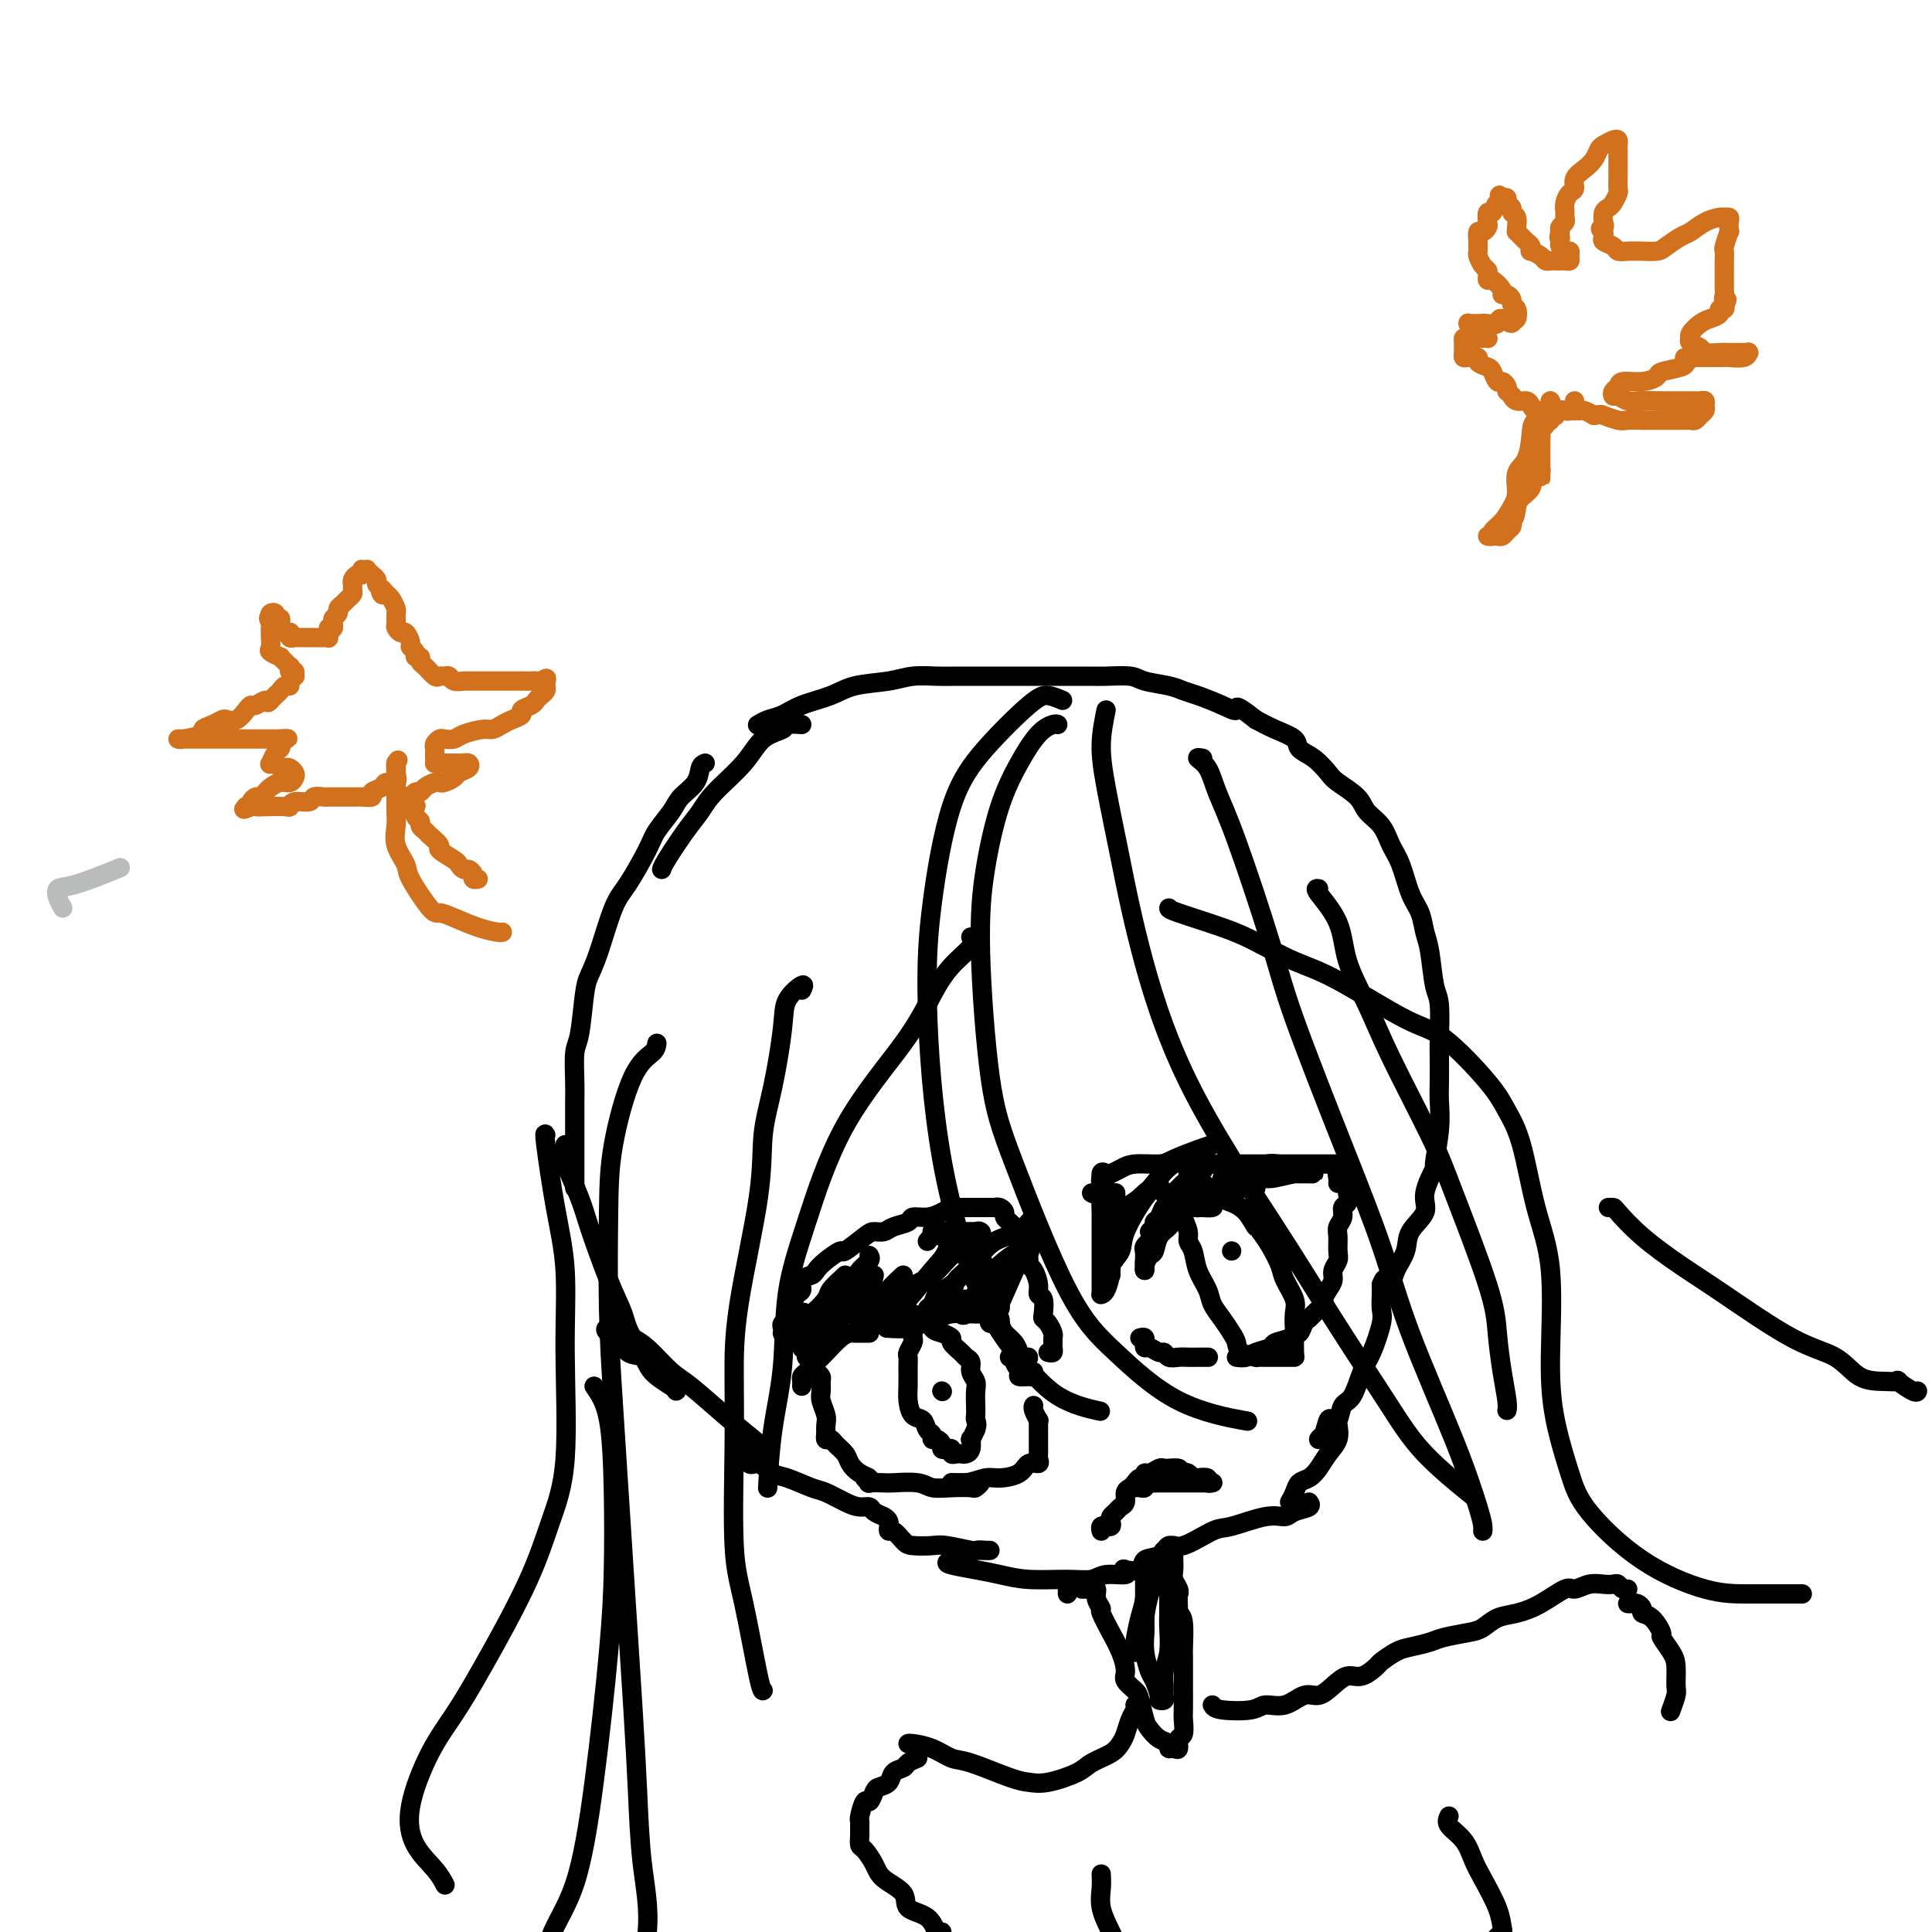<svg viewBox='0 0 400 400' version='1.1' xmlns='http://www.w3.org/2000/svg' xmlns:xlink='http://www.w3.org/1999/xlink'><g fill='none' stroke='#000000' stroke-width='4' stroke-linecap='round' stroke-linejoin='round'><path d='M166,150c-1.255,-0.082 -2.510,-0.164 -3,0c-0.490,0.164 -0.214,0.575 -1,1c-0.786,0.425 -2.635,0.866 -4,2c-1.365,1.134 -2.247,2.962 -4,5c-1.753,2.038 -4.379,4.287 -6,6c-1.621,1.713 -2.238,2.890 -3,4c-0.762,1.110 -1.668,2.153 -3,4c-1.332,1.847 -3.089,4.497 -4,6c-0.911,1.503 -0.974,1.858 -1,2c-0.026,0.142 -0.013,0.071 0,0'/><path d='M146,158c-0.390,0.157 -0.780,0.314 -1,1c-0.220,0.686 -0.270,1.902 -1,3c-0.730,1.098 -2.142,2.079 -3,3c-0.858,0.921 -1.163,1.781 -2,3c-0.837,1.219 -2.206,2.797 -3,4c-0.794,1.203 -1.015,2.030 -2,4c-0.985,1.970 -2.736,5.082 -4,7c-1.264,1.918 -2.040,2.643 -3,5c-0.960,2.357 -2.103,6.347 -3,9c-0.897,2.653 -1.547,3.970 -2,5c-0.453,1.030 -0.710,1.773 -1,4c-0.290,2.227 -0.614,5.937 -1,8c-0.386,2.063 -0.836,2.479 -1,4c-0.164,1.521 -0.044,4.149 0,6c0.044,1.851 0.012,2.927 0,4c-0.012,1.073 -0.003,2.144 0,3c0.003,0.856 0.001,1.497 0,3c-0.001,1.503 -0.000,3.867 0,6c0.000,2.133 0.000,4.036 0,5c-0.000,0.964 -0.000,0.990 0,1c0.000,0.010 0.000,0.005 0,0'/><path d='M117,237c-0.022,0.570 -0.044,1.139 0,2c0.044,0.861 0.153,2.013 0,2c-0.153,-0.013 -0.570,-1.193 0,0c0.570,1.193 2.127,4.758 3,7c0.873,2.242 1.063,3.161 2,6c0.937,2.839 2.623,7.597 4,11c1.377,3.403 2.446,5.451 3,7c0.554,1.549 0.593,2.597 2,5c1.407,2.403 4.181,6.159 6,8c1.819,1.841 2.684,1.767 3,2c0.316,0.233 0.084,0.773 0,1c-0.084,0.227 -0.018,0.141 0,0c0.018,-0.141 -0.011,-0.336 -1,-1c-0.989,-0.664 -2.937,-1.798 -4,-3c-1.063,-1.202 -1.242,-2.471 -2,-3c-0.758,-0.529 -2.096,-0.318 -3,-1c-0.904,-0.682 -1.373,-2.256 -2,-3c-0.627,-0.744 -1.413,-0.659 -2,-1c-0.587,-0.341 -0.975,-1.108 0,-1c0.975,0.108 3.312,1.091 5,2c1.688,0.909 2.729,1.746 4,3c1.271,1.254 2.774,2.926 4,4c1.226,1.074 2.174,1.549 4,3c1.826,1.451 4.528,3.877 7,6c2.472,2.123 4.714,3.944 6,5c1.286,1.056 1.616,1.347 2,2c0.384,0.653 0.822,1.668 1,2c0.178,0.332 0.098,-0.019 0,0c-0.098,0.019 -0.212,0.407 -1,0c-0.788,-0.407 -2.251,-1.610 -3,-2c-0.749,-0.390 -0.786,0.031 -1,0c-0.214,-0.031 -0.607,-0.516 -1,-1'/><path d='M153,299c-0.747,0.123 -0.114,0.930 0,1c0.114,0.070 -0.292,-0.596 0,0c0.292,0.596 1.282,2.454 2,3c0.718,0.546 1.163,-0.220 2,0c0.837,0.220 2.065,1.424 3,2c0.935,0.576 1.577,0.522 3,1c1.423,0.478 3.628,1.486 5,2c1.372,0.514 1.911,0.533 3,1c1.089,0.467 2.729,1.382 4,2c1.271,0.618 2.172,0.939 3,1c0.828,0.061 1.581,-0.139 2,0c0.419,0.139 0.504,0.616 1,1c0.496,0.384 1.403,0.676 2,1c0.597,0.324 0.884,0.682 1,1c0.116,0.318 0.059,0.597 0,1c-0.059,0.403 -0.122,0.931 0,1c0.122,0.069 0.428,-0.322 1,0c0.572,0.322 1.411,1.358 2,2c0.589,0.642 0.927,0.890 2,1c1.073,0.110 2.882,0.082 4,0c1.118,-0.082 1.544,-0.218 3,0c1.456,0.218 3.943,0.791 5,1c1.057,0.209 0.685,0.055 1,0c0.315,-0.055 1.318,-0.012 2,0c0.682,0.012 1.042,-0.008 1,0c-0.042,0.008 -0.485,0.043 -1,0c-0.515,-0.043 -1.100,-0.166 -2,0c-0.900,0.166 -2.114,0.619 -3,1c-0.886,0.381 -1.443,0.691 -2,1'/><path d='M197,323c-1.323,0.487 -1.131,0.705 0,1c1.131,0.295 3.202,0.669 5,1c1.798,0.331 3.322,0.621 5,1c1.678,0.379 3.508,0.849 6,1c2.492,0.151 5.646,-0.016 8,0c2.354,0.016 3.910,0.214 5,0c1.090,-0.214 1.715,-0.840 3,-1c1.285,-0.160 3.232,0.146 4,0c0.768,-0.146 0.359,-0.745 0,-1c-0.359,-0.255 -0.668,-0.168 0,0c0.668,0.168 2.315,0.416 3,0c0.685,-0.416 0.410,-1.495 1,-2c0.590,-0.505 2.044,-0.434 3,-1c0.956,-0.566 1.414,-1.767 2,-2c0.586,-0.233 1.302,0.502 3,0c1.698,-0.502 4.379,-2.243 6,-3c1.621,-0.757 2.183,-0.531 4,-1c1.817,-0.469 4.890,-1.632 7,-2c2.110,-0.368 3.259,0.059 4,0c0.741,-0.059 1.075,-0.603 2,-1c0.925,-0.397 2.441,-0.645 3,-1c0.559,-0.355 0.160,-0.816 0,-1c-0.160,-0.184 -0.080,-0.092 0,0'/><path d='M267,311c0.357,-0.638 0.714,-1.276 1,-2c0.286,-0.724 0.501,-1.533 1,-2c0.499,-0.467 1.283,-0.591 2,-1c0.717,-0.409 1.369,-1.105 2,-2c0.631,-0.895 1.242,-1.991 2,-3c0.758,-1.009 1.664,-1.930 2,-3c0.336,-1.070 0.101,-2.289 0,-3c-0.101,-0.711 -0.068,-0.912 0,-1c0.068,-0.088 0.171,-0.061 0,0c-0.171,0.061 -0.617,0.157 -1,0c-0.383,-0.157 -0.703,-0.566 -1,0c-0.297,0.566 -0.570,2.109 -1,3c-0.430,0.891 -1.017,1.132 -1,1c0.017,-0.132 0.637,-0.637 1,-1c0.363,-0.363 0.467,-0.583 1,-1c0.533,-0.417 1.493,-1.032 2,-2c0.507,-0.968 0.560,-2.290 1,-3c0.440,-0.710 1.267,-0.808 2,-2c0.733,-1.192 1.373,-3.479 2,-5c0.627,-1.521 1.240,-2.277 2,-4c0.760,-1.723 1.668,-4.412 2,-6c0.332,-1.588 0.089,-2.075 0,-3c-0.089,-0.925 -0.024,-2.287 0,-3c0.024,-0.713 0.007,-0.775 0,-1c-0.007,-0.225 -0.003,-0.612 0,-1'/><path d='M286,266c0.734,-2.322 1.567,-1.128 2,-1c0.433,0.128 0.464,-0.809 1,-2c0.536,-1.191 1.577,-2.636 2,-4c0.423,-1.364 0.228,-2.647 1,-4c0.772,-1.353 2.512,-2.776 3,-4c0.488,-1.224 -0.276,-2.249 0,-4c0.276,-1.751 1.590,-4.227 2,-5c0.410,-0.773 -0.086,0.158 0,-1c0.086,-1.158 0.755,-4.406 1,-7c0.245,-2.594 0.066,-4.533 0,-6c-0.066,-1.467 -0.021,-2.461 0,-4c0.021,-1.539 0.017,-3.623 0,-5c-0.017,-1.377 -0.046,-2.048 0,-4c0.046,-1.952 0.168,-5.187 0,-7c-0.168,-1.813 -0.625,-2.205 -1,-4c-0.375,-1.795 -0.667,-4.994 -1,-7c-0.333,-2.006 -0.708,-2.818 -1,-4c-0.292,-1.182 -0.500,-2.732 -1,-4c-0.500,-1.268 -1.293,-2.254 -2,-4c-0.707,-1.746 -1.328,-4.252 -2,-6c-0.672,-1.748 -1.395,-2.737 -2,-4c-0.605,-1.263 -1.092,-2.798 -2,-4c-0.908,-1.202 -2.238,-2.069 -3,-3c-0.762,-0.931 -0.958,-1.926 -2,-3c-1.042,-1.074 -2.931,-2.227 -4,-3c-1.069,-0.773 -1.317,-1.166 -2,-2c-0.683,-0.834 -1.799,-2.110 -3,-3c-1.201,-0.890 -2.487,-1.393 -3,-2c-0.513,-0.607 -0.254,-1.317 -1,-2c-0.746,-0.683 -2.499,-1.338 -4,-2c-1.501,-0.662 -2.751,-1.331 -4,-2'/><path d='M260,149c-4.816,-3.825 -3.858,-2.387 -4,-2c-0.142,0.387 -1.386,-0.277 -3,-1c-1.614,-0.723 -3.598,-1.504 -5,-2c-1.402,-0.496 -2.221,-0.707 -3,-1c-0.779,-0.293 -1.519,-0.667 -3,-1c-1.481,-0.333 -3.702,-0.625 -5,-1c-1.298,-0.375 -1.673,-0.832 -3,-1c-1.327,-0.168 -3.604,-0.045 -5,0c-1.396,0.045 -1.909,0.012 -3,0c-1.091,-0.012 -2.761,-0.003 -4,0c-1.239,0.003 -2.048,0.001 -4,0c-1.952,-0.001 -5.046,-0.001 -7,0c-1.954,0.001 -2.767,0.004 -5,0c-2.233,-0.004 -5.885,-0.013 -8,0c-2.115,0.013 -2.692,0.048 -4,0c-1.308,-0.048 -3.347,-0.179 -5,0c-1.653,0.179 -2.921,0.668 -5,1c-2.079,0.332 -4.969,0.509 -7,1c-2.031,0.491 -3.203,1.298 -5,2c-1.797,0.702 -4.219,1.299 -6,2c-1.781,0.701 -2.921,1.508 -4,2c-1.079,0.492 -2.098,0.671 -3,1c-0.902,0.329 -1.686,0.808 -2,1c-0.314,0.192 -0.157,0.096 0,0'/><path d='M253,244c0.084,0.326 0.168,0.651 0,1c-0.168,0.349 -0.588,0.720 -1,1c-0.412,0.280 -0.815,0.467 -1,1c-0.185,0.533 -0.153,1.411 0,2c0.153,0.589 0.426,0.889 0,1c-0.426,0.111 -1.550,0.032 -2,0c-0.450,-0.032 -0.225,-0.016 0,0'/><path d='M252,247c-0.375,-0.196 -0.749,-0.392 -1,0c-0.251,0.392 -0.378,1.373 -1,2c-0.622,0.627 -1.740,0.900 -2,1c-0.260,0.100 0.337,0.028 0,0c-0.337,-0.028 -1.607,-0.010 -2,0c-0.393,0.010 0.090,0.014 0,0c-0.090,-0.014 -0.752,-0.046 -1,0c-0.248,0.046 -0.080,0.171 0,0c0.080,-0.171 0.074,-0.638 0,-1c-0.074,-0.362 -0.214,-0.619 0,-1c0.214,-0.381 0.784,-0.887 1,-1c0.216,-0.113 0.078,0.166 1,0c0.922,-0.166 2.903,-0.776 4,-1c1.097,-0.224 1.310,-0.060 2,0c0.690,0.060 1.856,0.016 3,0c1.144,-0.016 2.266,-0.004 3,0c0.734,0.004 1.082,0.001 1,0c-0.082,-0.001 -0.592,-0.000 -1,0c-0.408,0.000 -0.713,0.000 -1,0c-0.287,-0.000 -0.555,-0.000 -1,0c-0.445,0.000 -1.068,0.000 -2,0c-0.932,-0.000 -2.174,-0.000 -3,0c-0.826,0.000 -1.236,0.000 -1,0c0.236,-0.000 1.118,-0.000 2,0'/><path d='M253,246c0.258,-0.469 3.901,-1.642 6,-2c2.099,-0.358 2.652,0.100 4,0c1.348,-0.100 3.492,-0.759 5,-1c1.508,-0.241 2.380,-0.065 3,0c0.620,0.065 0.987,0.017 1,0c0.013,-0.017 -0.327,-0.005 -1,0c-0.673,0.005 -1.679,0.001 -2,0c-0.321,-0.001 0.043,0.001 -1,0c-1.043,-0.001 -3.495,-0.004 -5,0c-1.505,0.004 -2.064,0.016 -3,0c-0.936,-0.016 -2.248,-0.061 -3,0c-0.752,0.061 -0.943,0.226 -1,0c-0.057,-0.226 0.021,-0.845 0,-1c-0.021,-0.155 -0.142,0.155 1,0c1.142,-0.155 3.547,-0.774 5,-1c1.453,-0.226 1.953,-0.061 3,0c1.047,0.061 2.639,0.016 4,0c1.361,-0.016 2.491,-0.004 4,0c1.509,0.004 3.397,0.001 4,0c0.603,-0.001 -0.078,-0.000 0,0c0.078,0.000 0.915,0.000 1,0c0.085,-0.000 -0.584,-0.000 -1,0c-0.416,0.000 -0.581,0.000 -1,0c-0.419,-0.000 -1.091,-0.000 -2,0c-0.909,0.000 -2.053,0.000 -3,0c-0.947,-0.000 -1.696,-0.000 -3,0c-1.304,0.000 -3.164,0.000 -5,0c-1.836,-0.000 -3.647,-0.000 -5,0c-1.353,0.000 -2.249,0.000 -3,0c-0.751,-0.000 -1.357,-0.000 -2,0c-0.643,0.000 -1.321,0.000 -2,0'/><path d='M251,241c-4.426,0.167 -2.492,0.583 -2,1c0.492,0.417 -0.460,0.833 -1,1c-0.540,0.167 -0.668,0.085 -1,0c-0.332,-0.085 -0.866,-0.174 -1,0c-0.134,0.174 0.134,0.612 0,1c-0.134,0.388 -0.670,0.728 -1,1c-0.330,0.272 -0.452,0.477 -1,1c-0.548,0.523 -1.520,1.365 -2,2c-0.480,0.635 -0.467,1.063 0,1c0.467,-0.063 1.389,-0.617 2,-1c0.611,-0.383 0.911,-0.597 1,-1c0.089,-0.403 -0.032,-0.997 0,-1c0.032,-0.003 0.219,0.585 0,1c-0.219,0.415 -0.842,0.657 -1,1c-0.158,0.343 0.151,0.785 0,1c-0.151,0.215 -0.762,0.202 -1,0c-0.238,-0.202 -0.102,-0.593 0,-1c0.102,-0.407 0.172,-0.831 0,-1c-0.172,-0.169 -0.586,-0.085 -1,0'/><path d='M242,247c-1.405,1.026 -0.419,0.589 0,1c0.419,0.411 0.271,1.668 0,2c-0.271,0.332 -0.666,-0.261 -1,0c-0.334,0.261 -0.609,1.377 -1,2c-0.391,0.623 -0.899,0.753 -1,1c-0.101,0.247 0.206,0.609 0,1c-0.206,0.391 -0.923,0.810 -1,1c-0.077,0.190 0.487,0.151 1,0c0.513,-0.151 0.976,-0.415 1,-1c0.024,-0.585 -0.389,-1.490 0,-2c0.389,-0.510 1.580,-0.624 2,-1c0.420,-0.376 0.067,-1.015 0,-1c-0.067,0.015 0.150,0.684 0,1c-0.150,0.316 -0.667,0.280 -1,1c-0.333,0.720 -0.481,2.197 -1,3c-0.519,0.803 -1.408,0.931 -2,2c-0.592,1.069 -0.888,3.078 -1,4c-0.112,0.922 -0.041,0.757 0,1c0.041,0.243 0.051,0.893 0,1c-0.051,0.107 -0.164,-0.328 0,-1c0.164,-0.672 0.604,-1.580 1,-2c0.396,-0.420 0.747,-0.351 1,-1c0.253,-0.649 0.407,-2.017 1,-3c0.593,-0.983 1.624,-1.581 2,-2c0.376,-0.419 0.098,-0.659 0,-1c-0.098,-0.341 -0.016,-0.782 0,-1c0.016,-0.218 -0.034,-0.213 0,0c0.034,0.213 0.153,0.632 0,1c-0.153,0.368 -0.576,0.684 -1,1'/><path d='M241,254c0.287,-0.735 -0.995,0.927 -2,2c-1.005,1.073 -1.732,1.558 -2,2c-0.268,0.442 -0.077,0.841 0,1c0.077,0.159 0.038,0.080 0,0'/><path d='M237,259c0.000,0.226 0.000,0.453 0,1c0.000,0.547 0.000,1.415 0,2c-0.000,0.585 0.000,0.888 0,1c-0.000,0.112 0.000,0.032 0,0c0.000,-0.032 0.000,-0.016 0,0'/><path d='M236,277c0.424,-0.122 0.848,-0.244 1,0c0.152,0.244 0.033,0.854 0,1c-0.033,0.146 0.019,-0.172 0,0c-0.019,0.172 -0.108,0.835 0,1c0.108,0.165 0.413,-0.166 1,0c0.587,0.166 1.456,0.829 2,1c0.544,0.171 0.764,-0.150 1,0c0.236,0.150 0.487,0.772 1,1c0.513,0.228 1.287,0.061 2,0c0.713,-0.061 1.366,-0.016 2,0c0.634,0.016 1.247,0.004 2,0c0.753,-0.004 1.644,-0.001 2,0c0.356,0.001 0.178,0.001 0,0'/><path d='M256,281c0.708,0.090 1.416,0.179 2,0c0.584,-0.179 1.046,-0.627 2,-1c0.954,-0.373 2.402,-0.673 3,-1c0.598,-0.327 0.345,-0.683 1,-1c0.655,-0.317 2.217,-0.596 3,-1c0.783,-0.404 0.786,-0.933 1,-1c0.214,-0.067 0.640,0.329 1,0c0.360,-0.329 0.656,-1.383 1,-2c0.344,-0.617 0.736,-0.798 1,-1c0.264,-0.202 0.400,-0.424 1,-1c0.600,-0.576 1.662,-1.505 2,-2c0.338,-0.495 -0.049,-0.556 0,-1c0.049,-0.444 0.535,-1.273 1,-2c0.465,-0.727 0.910,-1.353 1,-2c0.090,-0.647 -0.173,-1.314 0,-2c0.173,-0.686 0.782,-1.391 1,-2c0.218,-0.609 0.043,-1.123 0,-2c-0.043,-0.877 0.045,-2.118 0,-3c-0.045,-0.882 -0.222,-1.406 0,-2c0.222,-0.594 0.844,-1.258 1,-2c0.156,-0.742 -0.154,-1.561 0,-2c0.154,-0.439 0.773,-0.499 1,-1c0.227,-0.501 0.062,-1.445 0,-2c-0.062,-0.555 -0.019,-0.723 0,-1c0.019,-0.277 0.016,-0.663 0,-1c-0.016,-0.337 -0.046,-0.627 0,-1c0.046,-0.373 0.166,-0.831 0,-1c-0.166,-0.169 -0.619,-0.048 -1,0c-0.381,0.048 -0.691,0.024 -1,0'/><path d='M277,243c-0.310,-0.762 -0.083,0.333 0,1c0.083,0.667 0.024,0.905 0,1c-0.024,0.095 -0.012,0.048 0,0'/><path d='M207,274c0.083,-0.295 0.167,-0.591 0,-1c-0.167,-0.409 -0.584,-0.932 -1,-1c-0.416,-0.068 -0.832,0.321 -1,0c-0.168,-0.321 -0.087,-1.350 -1,-2c-0.913,-0.650 -2.819,-0.920 -4,-1c-1.181,-0.080 -1.636,0.030 -2,0c-0.364,-0.030 -0.636,-0.200 -1,0c-0.364,0.200 -0.818,0.772 -1,1c-0.182,0.228 -0.091,0.114 0,0'/><path d='M203,272c-0.463,0.024 -0.926,0.049 -2,0c-1.074,-0.049 -2.758,-0.171 -4,0c-1.242,0.171 -2.043,0.634 -3,1c-0.957,0.366 -2.071,0.634 -3,1c-0.929,0.366 -1.673,0.829 -3,1c-1.327,0.171 -3.236,0.049 -4,0c-0.764,-0.049 -0.382,-0.024 0,0'/><path d='M180,276c-0.334,0.001 -0.669,0.001 -1,0c-0.331,-0.001 -0.659,-0.005 -1,0c-0.341,0.005 -0.696,0.017 -1,0c-0.304,-0.017 -0.557,-0.065 -1,0c-0.443,0.065 -1.075,0.241 -2,1c-0.925,0.759 -2.143,2.101 -3,3c-0.857,0.899 -1.354,1.355 -2,2c-0.646,0.645 -1.441,1.479 -2,2c-0.559,0.521 -0.882,0.727 -1,1c-0.118,0.273 -0.032,0.612 0,1c0.032,0.388 0.009,0.825 0,1c-0.009,0.175 -0.005,0.087 0,0'/><path d='M169,284c0.425,0.359 0.850,0.719 1,1c0.150,0.281 0.026,0.484 0,1c-0.026,0.516 0.046,1.346 0,2c-0.046,0.654 -0.208,1.132 0,2c0.208,0.868 0.788,2.128 1,3c0.212,0.872 0.057,1.358 0,2c-0.057,0.642 -0.015,1.440 0,2c0.015,0.560 0.004,0.882 0,1c-0.004,0.118 -0.001,0.034 0,0c0.001,-0.034 0.001,-0.017 0,0'/><path d='M171,298c0.026,-0.541 0.052,-1.081 0,-1c-0.052,0.081 -0.183,0.784 0,1c0.183,0.216 0.681,-0.055 1,0c0.319,0.055 0.458,0.435 1,1c0.542,0.565 1.485,1.313 2,2c0.515,0.687 0.601,1.312 1,2c0.399,0.688 1.109,1.438 2,2c0.891,0.562 1.962,0.935 2,1c0.038,0.065 -0.957,-0.178 -1,0c-0.043,0.178 0.867,0.779 1,1c0.133,0.221 -0.510,0.063 0,0c0.510,-0.063 2.172,-0.031 3,0c0.828,0.031 0.821,0.061 2,0c1.179,-0.061 3.544,-0.211 5,0c1.456,0.211 2.002,0.785 3,1c0.998,0.215 2.446,0.072 4,0c1.554,-0.072 3.213,-0.072 4,0c0.787,0.072 0.702,0.215 1,0c0.298,-0.215 0.978,-0.790 1,-1c0.022,-0.210 -0.613,-0.056 -1,0c-0.387,0.056 -0.527,0.015 -1,0c-0.473,-0.015 -1.278,-0.004 -2,0c-0.722,0.004 -1.361,0.002 -2,0'/><path d='M197,307c-0.149,-0.092 1.478,0.178 3,0c1.522,-0.178 2.937,-0.803 4,-1c1.063,-0.197 1.773,0.035 3,0c1.227,-0.035 2.970,-0.338 4,-1c1.030,-0.662 1.348,-1.683 2,-2c0.652,-0.317 1.639,0.070 2,0c0.361,-0.070 0.097,-0.597 0,-1c-0.097,-0.403 -0.026,-0.682 0,-1c0.026,-0.318 0.007,-0.676 0,-1c-0.007,-0.324 -0.002,-0.612 0,-1c0.002,-0.388 0.000,-0.874 0,-1c-0.000,-0.126 -0.000,0.107 0,0c0.000,-0.107 -0.000,-0.555 0,-1c0.000,-0.445 0.001,-0.888 0,-1c-0.001,-0.112 -0.004,0.107 0,0c0.004,-0.107 0.015,-0.540 0,-1c-0.015,-0.460 -0.057,-0.946 0,-1c0.057,-0.054 0.211,0.326 0,0c-0.211,-0.326 -0.788,-1.357 -1,-2c-0.212,-0.643 -0.061,-0.898 0,-1c0.061,-0.102 0.030,-0.051 0,0'/><path d='M214,284c0.050,0.427 0.100,0.854 0,1c-0.100,0.146 -0.351,0.011 -1,0c-0.649,-0.011 -1.695,0.102 -2,0c-0.305,-0.102 0.131,-0.420 0,-1c-0.131,-0.580 -0.830,-1.423 -1,-2c-0.170,-0.577 0.188,-0.887 0,-1c-0.188,-0.113 -0.924,-0.030 -1,0c-0.076,0.030 0.506,0.008 1,0c0.494,-0.008 0.900,-0.002 1,0c0.100,0.002 -0.106,-0.002 0,0c0.106,0.002 0.524,0.009 1,0c0.476,-0.009 1.010,-0.033 1,0c-0.010,0.033 -0.566,0.122 -1,0c-0.434,-0.122 -0.747,-0.457 -1,-1c-0.253,-0.543 -0.446,-1.294 -1,-2c-0.554,-0.706 -1.469,-1.367 -2,-2c-0.531,-0.633 -0.678,-1.239 -1,-2c-0.322,-0.761 -0.818,-1.678 -1,-2c-0.182,-0.322 -0.049,-0.048 0,0c0.049,0.048 0.014,-0.129 0,0c-0.014,0.129 -0.007,0.565 0,1'/><path d='M206,273c-1.039,-1.169 -0.138,-0.092 0,0c0.138,0.092 -0.489,-0.802 -1,-1c-0.511,-0.198 -0.908,0.301 -1,0c-0.092,-0.301 0.120,-1.400 0,-2c-0.120,-0.600 -0.571,-0.700 -1,-1c-0.429,-0.300 -0.837,-0.800 -1,-1c-0.163,-0.200 -0.082,-0.100 0,0'/><path d='M189,277c0.008,-0.520 0.016,-1.041 0,-1c-0.016,0.041 -0.057,0.642 0,1c0.057,0.358 0.212,0.473 0,1c-0.212,0.527 -0.789,1.466 -1,2c-0.211,0.534 -0.055,0.662 0,1c0.055,0.338 0.007,0.888 0,2c-0.007,1.112 0.025,2.788 0,4c-0.025,1.212 -0.108,1.959 0,3c0.108,1.041 0.406,2.374 1,3c0.594,0.626 1.482,0.545 2,1c0.518,0.455 0.665,1.445 1,2c0.335,0.555 0.860,0.674 1,1c0.140,0.326 -0.103,0.858 0,1c0.103,0.142 0.553,-0.107 1,0c0.447,0.107 0.889,0.568 1,1c0.111,0.432 -0.111,0.834 0,1c0.111,0.166 0.555,0.097 1,0c0.445,-0.097 0.893,-0.222 1,0c0.107,0.222 -0.125,0.790 0,1c0.125,0.210 0.608,0.062 1,0c0.392,-0.062 0.693,-0.040 1,0c0.307,0.040 0.621,0.096 1,0c0.379,-0.096 0.823,-0.345 1,-1c0.177,-0.655 0.086,-1.715 0,-2c-0.086,-0.285 -0.167,0.204 0,0c0.167,-0.204 0.584,-1.102 1,-2'/><path d='M202,296c0.464,-1.187 0.126,-1.655 0,-2c-0.126,-0.345 -0.038,-0.567 0,-1c0.038,-0.433 0.025,-1.075 0,-2c-0.025,-0.925 -0.063,-2.132 0,-3c0.063,-0.868 0.225,-1.397 0,-2c-0.225,-0.603 -0.839,-1.279 -1,-2c-0.161,-0.721 0.130,-1.489 0,-2c-0.130,-0.511 -0.682,-0.767 -1,-1c-0.318,-0.233 -0.404,-0.442 -1,-1c-0.596,-0.558 -1.703,-1.464 -2,-2c-0.297,-0.536 0.215,-0.703 0,-1c-0.215,-0.297 -1.157,-0.724 -2,-1c-0.843,-0.276 -1.589,-0.400 -2,-1c-0.411,-0.600 -0.489,-1.677 -1,-2c-0.511,-0.323 -1.457,0.109 -2,0c-0.543,-0.109 -0.685,-0.760 -1,-1c-0.315,-0.240 -0.804,-0.069 -1,0c-0.196,0.069 -0.098,0.034 0,0'/><path d='M245,249c-0.009,0.463 -0.017,0.925 0,1c0.017,0.075 0.060,-0.238 0,0c-0.060,0.238 -0.225,1.028 0,2c0.225,0.972 0.838,2.126 1,3c0.162,0.874 -0.126,1.469 0,2c0.126,0.531 0.666,0.998 1,2c0.334,1.002 0.460,2.537 1,4c0.540,1.463 1.493,2.853 2,4c0.507,1.147 0.567,2.051 1,3c0.433,0.949 1.238,1.943 2,3c0.762,1.057 1.481,2.178 2,3c0.519,0.822 0.838,1.345 1,2c0.162,0.655 0.165,1.444 1,2c0.835,0.556 2.500,0.881 3,1c0.500,0.119 -0.164,0.032 0,0c0.164,-0.032 1.157,-0.009 2,0c0.843,0.009 1.536,0.002 2,0c0.464,-0.002 0.699,-0.000 1,0c0.301,0.000 0.669,-0.001 1,0c0.331,0.001 0.625,0.003 1,0c0.375,-0.003 0.832,-0.010 1,0c0.168,0.010 0.047,0.037 0,-1c-0.047,-1.037 -0.020,-3.138 0,-4c0.020,-0.862 0.031,-0.484 0,-1c-0.031,-0.516 -0.105,-1.927 0,-3c0.105,-1.073 0.390,-1.810 0,-3c-0.390,-1.190 -1.455,-2.835 -2,-4c-0.545,-1.165 -0.570,-1.852 -1,-3c-0.430,-1.148 -1.266,-2.757 -2,-4c-0.734,-1.243 -1.367,-2.122 -2,-3'/><path d='M261,255c-1.231,-2.241 -0.807,-0.843 -1,-1c-0.193,-0.157 -1.002,-1.870 -2,-3c-0.998,-1.130 -2.183,-1.678 -3,-2c-0.817,-0.322 -1.265,-0.417 -2,-1c-0.735,-0.583 -1.756,-1.655 -2,-2c-0.244,-0.345 0.288,0.037 0,0c-0.288,-0.037 -1.397,-0.495 -2,-1c-0.603,-0.505 -0.701,-1.059 -1,-1c-0.299,0.059 -0.800,0.731 -1,1c-0.200,0.269 -0.100,0.134 0,0'/><path d='M235,308c0.306,-0.030 0.612,-0.061 1,0c0.388,0.061 0.860,0.212 1,0c0.140,-0.212 -0.050,-0.789 0,-1c0.050,-0.211 0.342,-0.057 1,0c0.658,0.057 1.682,0.015 2,0c0.318,-0.015 -0.069,-0.004 0,0c0.069,0.004 0.596,0.001 1,0c0.404,-0.001 0.687,-0.000 1,0c0.313,0.000 0.657,0.000 1,0c0.343,-0.000 0.683,-0.000 1,0c0.317,0.000 0.609,0.000 1,0c0.391,-0.000 0.882,0.000 1,0c0.118,-0.000 -0.136,-0.000 0,0c0.136,0.000 0.663,0.000 1,0c0.337,-0.000 0.484,-0.000 1,0c0.516,0.000 1.402,0.001 2,0c0.598,-0.001 0.908,-0.004 1,0c0.092,0.004 -0.035,0.015 0,0c0.035,-0.015 0.231,-0.056 0,0c-0.231,0.056 -0.888,0.207 -1,0c-0.112,-0.207 0.321,-0.774 0,-1c-0.321,-0.226 -1.395,-0.112 -2,0c-0.605,0.112 -0.740,0.223 -1,0c-0.260,-0.223 -0.646,-0.778 -1,-1c-0.354,-0.222 -0.677,-0.111 -1,0'/><path d='M245,305c-0.875,-0.536 -0.562,-0.877 -1,-1c-0.438,-0.123 -1.626,-0.029 -2,0c-0.374,0.029 0.068,-0.007 0,0c-0.068,0.007 -0.644,0.059 -1,0c-0.356,-0.059 -0.491,-0.227 -1,0c-0.509,0.227 -1.393,0.848 -2,1c-0.607,0.152 -0.936,-0.166 -1,0c-0.064,0.166 0.136,0.817 0,1c-0.136,0.183 -0.610,-0.102 -1,0c-0.390,0.102 -0.696,0.591 -1,1c-0.304,0.409 -0.606,0.740 -1,1c-0.394,0.260 -0.880,0.451 -1,1c-0.120,0.549 0.125,1.456 0,2c-0.125,0.544 -0.621,0.724 -1,1c-0.379,0.276 -0.642,0.648 -1,1c-0.358,0.352 -0.813,0.683 -1,1c-0.187,0.317 -0.106,0.620 0,1c0.106,0.380 0.239,0.838 0,1c-0.239,0.162 -0.849,0.030 -1,0c-0.151,-0.030 0.155,0.044 0,0c-0.155,-0.044 -0.773,-0.204 -1,0c-0.227,0.204 -0.065,0.773 0,1c0.065,0.227 0.032,0.114 0,0'/><path d='M217,280c0.423,0.090 0.846,0.180 1,0c0.154,-0.180 0.038,-0.629 0,-1c-0.038,-0.371 0.000,-0.663 0,-1c-0.000,-0.337 -0.039,-0.718 0,-1c0.039,-0.282 0.155,-0.464 0,-1c-0.155,-0.536 -0.581,-1.424 -1,-2c-0.419,-0.576 -0.829,-0.839 -1,-1c-0.171,-0.161 -0.101,-0.222 0,-1c0.101,-0.778 0.233,-2.275 0,-3c-0.233,-0.725 -0.833,-0.679 -1,-1c-0.167,-0.321 0.098,-1.008 0,-2c-0.098,-0.992 -0.560,-2.288 -1,-3c-0.440,-0.712 -0.857,-0.839 -1,-1c-0.143,-0.161 -0.010,-0.358 0,-1c0.010,-0.642 -0.103,-1.731 0,-2c0.103,-0.269 0.421,0.283 0,0c-0.421,-0.283 -1.580,-1.399 -2,-2c-0.420,-0.601 -0.101,-0.686 0,-1c0.101,-0.314 -0.015,-0.858 0,-1c0.015,-0.142 0.163,0.117 0,0c-0.163,-0.117 -0.635,-0.609 -1,-1c-0.365,-0.391 -0.624,-0.679 -1,-1c-0.376,-0.321 -0.870,-0.674 -1,-1c-0.130,-0.326 0.106,-0.623 0,-1c-0.106,-0.377 -0.552,-0.833 -1,-1c-0.448,-0.167 -0.898,-0.045 -1,0c-0.102,0.045 0.145,0.012 0,0c-0.145,-0.012 -0.683,-0.003 -1,0c-0.317,0.003 -0.415,0.001 -1,0c-0.585,-0.001 -1.658,-0.000 -2,0c-0.342,0.000 0.045,0.000 0,0c-0.045,-0.000 -0.523,-0.000 -1,0'/><path d='M201,250c-1.176,-0.003 -1.616,-0.011 -2,0c-0.384,0.011 -0.713,0.041 -1,0c-0.287,-0.041 -0.533,-0.151 -1,0c-0.467,0.151 -1.154,0.565 -2,1c-0.846,0.435 -1.850,0.891 -3,1c-1.150,0.109 -2.444,-0.129 -3,0c-0.556,0.129 -0.373,0.624 -1,1c-0.627,0.376 -2.064,0.634 -3,1c-0.936,0.366 -1.373,0.839 -2,1c-0.627,0.161 -1.445,0.010 -2,0c-0.555,-0.010 -0.845,0.119 -2,1c-1.155,0.881 -3.173,2.512 -4,3c-0.827,0.488 -0.464,-0.169 -1,0c-0.536,0.169 -1.971,1.162 -3,2c-1.029,0.838 -1.652,1.519 -2,2c-0.348,0.481 -0.422,0.762 -1,1c-0.578,0.238 -1.662,0.435 -2,1c-0.338,0.565 0.068,1.499 0,2c-0.068,0.501 -0.610,0.568 -1,1c-0.390,0.432 -0.626,1.229 -1,2c-0.374,0.771 -0.885,1.517 -1,2c-0.115,0.483 0.165,0.703 0,1c-0.165,0.297 -0.775,0.671 -1,1c-0.225,0.329 -0.063,0.614 0,1c0.063,0.386 0.028,0.874 0,1c-0.028,0.126 -0.049,-0.111 0,0c0.049,0.111 0.167,0.568 1,0c0.833,-0.568 2.381,-2.162 3,-3c0.619,-0.838 0.310,-0.919 0,-1'/><path d='M166,272c0.667,-0.500 0.333,-0.250 0,0'/><path d='M175,264c-1.229,1.126 -2.459,2.253 -3,3c-0.541,0.747 -0.394,1.115 -1,2c-0.606,0.885 -1.967,2.289 -3,3c-1.033,0.711 -1.740,0.730 -2,1c-0.260,0.270 -0.074,0.791 0,1c0.074,0.209 0.037,0.104 0,0'/><path d='M180,260c-0.049,-0.073 -0.098,-0.146 0,0c0.098,0.146 0.344,0.511 0,1c-0.344,0.489 -1.277,1.103 -2,2c-0.723,0.897 -1.238,2.076 -2,3c-0.762,0.924 -1.773,1.593 -3,3c-1.227,1.407 -2.669,3.552 -4,5c-1.331,1.448 -2.551,2.197 -3,3c-0.449,0.803 -0.128,1.658 0,2c0.128,0.342 0.064,0.171 0,0'/><path d='M181,264c-0.222,1.069 -0.444,2.139 -1,3c-0.556,0.861 -1.445,1.514 -3,3c-1.555,1.486 -3.776,3.807 -5,5c-1.224,1.193 -1.451,1.260 -2,2c-0.549,0.740 -1.422,2.152 -2,3c-0.578,0.848 -0.863,1.131 -1,1c-0.137,-0.131 -0.128,-0.676 0,-1c0.128,-0.324 0.374,-0.427 1,-1c0.626,-0.573 1.632,-1.618 3,-3c1.368,-1.382 3.099,-3.103 4,-4c0.901,-0.897 0.972,-0.971 1,-1c0.028,-0.029 0.014,-0.015 0,0'/><path d='M187,264c-1.086,0.983 -2.172,1.966 -3,3c-0.828,1.034 -1.399,2.120 -2,3c-0.601,0.880 -1.233,1.556 -2,2c-0.767,0.444 -1.668,0.658 -2,1c-0.332,0.342 -0.095,0.812 0,1c0.095,0.188 0.047,0.094 0,0'/><path d='M198,255c-0.365,-0.375 -0.731,-0.750 -1,0c-0.269,0.750 -0.443,2.625 -1,4c-0.557,1.375 -1.499,2.250 -3,4c-1.501,1.750 -3.561,4.374 -5,6c-1.439,1.626 -2.255,2.254 -3,3c-0.745,0.746 -1.418,1.609 -2,2c-0.582,0.391 -1.072,0.311 -1,0c0.072,-0.311 0.707,-0.854 1,-1c0.293,-0.146 0.243,0.104 1,-1c0.757,-1.104 2.321,-3.563 4,-5c1.679,-1.437 3.473,-1.851 5,-3c1.527,-1.149 2.787,-3.031 4,-4c1.213,-0.969 2.380,-1.024 3,-1c0.620,0.024 0.692,0.127 1,0c0.308,-0.127 0.852,-0.483 1,0c0.148,0.483 -0.099,1.803 -1,3c-0.901,1.197 -2.456,2.269 -3,3c-0.544,0.731 -0.076,1.122 -1,2c-0.924,0.878 -3.241,2.243 -4,3c-0.759,0.757 0.038,0.907 0,1c-0.038,0.093 -0.912,0.129 -1,0c-0.088,-0.129 0.610,-0.423 1,-1c0.390,-0.577 0.472,-1.439 1,-2c0.528,-0.561 1.503,-0.823 3,-2c1.497,-1.177 3.516,-3.270 5,-5c1.484,-1.730 2.434,-3.096 4,-4c1.566,-0.904 3.748,-1.347 5,-2c1.252,-0.653 1.573,-1.515 2,-2c0.427,-0.485 0.961,-0.592 1,0c0.039,0.592 -0.417,1.883 -1,3c-0.583,1.117 -1.291,2.058 -2,3'/><path d='M211,259c-0.869,1.632 -2.041,2.712 -3,4c-0.959,1.288 -1.705,2.784 -3,4c-1.295,1.216 -3.139,2.152 -4,3c-0.861,0.848 -0.738,1.606 -1,2c-0.262,0.394 -0.909,0.422 -1,0c-0.091,-0.422 0.375,-1.294 1,-2c0.625,-0.706 1.408,-1.247 2,-2c0.592,-0.753 0.994,-1.717 2,-3c1.006,-1.283 2.617,-2.884 4,-4c1.383,-1.116 2.538,-1.747 3,-2c0.462,-0.253 0.231,-0.126 0,0'/><path d='M213,258c-0.030,0.742 -0.060,1.483 0,1c0.060,-0.483 0.209,-2.191 -1,0c-1.209,2.191 -3.775,8.282 -5,11c-1.225,2.718 -1.109,2.064 -1,2c0.109,-0.064 0.210,0.463 0,1c-0.210,0.537 -0.732,1.083 -1,1c-0.268,-0.083 -0.282,-0.796 0,-1c0.282,-0.204 0.860,0.100 1,0c0.140,-0.100 -0.159,-0.604 0,-1c0.159,-0.396 0.774,-0.684 1,-1c0.226,-0.316 0.062,-0.661 0,-1c-0.062,-0.339 -0.021,-0.672 0,-1c0.021,-0.328 0.021,-0.651 0,-1c-0.021,-0.349 -0.065,-0.723 0,-1c0.065,-0.277 0.239,-0.459 0,-1c-0.239,-0.541 -0.889,-1.443 -1,-2c-0.111,-0.557 0.319,-0.769 0,-1c-0.319,-0.231 -1.387,-0.482 -2,-1c-0.613,-0.518 -0.770,-1.302 -1,-2c-0.230,-0.698 -0.533,-1.311 -1,-2c-0.467,-0.689 -1.098,-1.454 -2,-2c-0.902,-0.546 -2.077,-0.875 -3,-1c-0.923,-0.125 -1.596,-0.048 -2,0c-0.404,0.048 -0.540,0.065 -1,0c-0.460,-0.065 -1.244,-0.214 -1,0c0.244,0.214 1.516,0.789 2,1c0.484,0.211 0.181,0.056 1,0c0.819,-0.056 2.759,-0.015 4,0c1.241,0.015 1.783,0.004 2,0c0.217,-0.004 0.108,-0.002 0,0'/><path d='M202,256c1.524,-0.072 1.335,-0.752 1,-1c-0.335,-0.248 -0.814,-0.064 -1,0c-0.186,0.064 -0.078,0.007 -1,0c-0.922,-0.007 -2.874,0.037 -4,0c-1.126,-0.037 -1.425,-0.154 -2,0c-0.575,0.154 -1.424,0.580 -2,1c-0.576,0.420 -0.879,0.834 -1,1c-0.121,0.166 -0.061,0.083 0,0'/><path d='M226,247c0.845,0.358 1.691,0.715 2,1c0.309,0.285 0.083,0.497 0,1c-0.083,0.503 -0.022,1.298 0,2c0.022,0.702 0.006,1.313 0,3c-0.006,1.687 -0.002,4.452 0,6c0.002,1.548 0.003,1.878 0,3c-0.003,1.122 -0.011,3.035 0,4c0.011,0.965 0.040,0.983 0,1c-0.040,0.017 -0.151,0.034 0,0c0.151,-0.034 0.562,-0.120 1,-1c0.438,-0.880 0.902,-2.553 1,-4c0.098,-1.447 -0.170,-2.667 0,-4c0.170,-1.333 0.778,-2.779 1,-4c0.222,-1.221 0.060,-2.216 0,-3c-0.060,-0.784 -0.016,-1.357 0,-2c0.016,-0.643 0.004,-1.357 0,-2c-0.004,-0.643 -0.001,-1.215 0,-1c0.001,0.215 -0.000,1.217 0,2c0.000,0.783 0.001,1.346 0,2c-0.001,0.654 -0.004,1.397 0,2c0.004,0.603 0.016,1.065 0,1c-0.016,-0.065 -0.061,-0.656 0,-1c0.061,-0.344 0.228,-0.441 0,-1c-0.228,-0.559 -0.849,-1.578 -1,-2c-0.151,-0.422 0.170,-0.246 0,-1c-0.170,-0.754 -0.829,-2.439 -1,-3c-0.171,-0.561 0.146,0.003 0,0c-0.146,-0.003 -0.756,-0.572 -1,-1c-0.244,-0.428 -0.122,-0.714 0,-1'/><path d='M228,244c-0.274,-1.940 0.542,-1.290 1,-1c0.458,0.290 0.557,0.219 1,0c0.443,-0.219 1.231,-0.587 2,-1c0.769,-0.413 1.520,-0.871 3,-1c1.480,-0.129 3.688,0.071 5,0c1.312,-0.071 1.727,-0.413 3,-1c1.273,-0.587 3.403,-1.420 5,-2c1.597,-0.580 2.661,-0.907 3,-1c0.339,-0.093 -0.046,0.049 0,0c0.046,-0.049 0.525,-0.288 0,0c-0.525,0.288 -2.054,1.102 -3,2c-0.946,0.898 -1.311,1.881 -2,2c-0.689,0.119 -1.704,-0.627 -3,0c-1.296,0.627 -2.873,2.626 -4,4c-1.127,1.374 -1.806,2.124 -3,3c-1.194,0.876 -2.905,1.878 -4,3c-1.095,1.122 -1.574,2.365 -2,3c-0.426,0.635 -0.801,0.661 -1,1c-0.199,0.339 -0.224,0.990 0,1c0.224,0.010 0.698,-0.621 1,-1c0.302,-0.379 0.432,-0.505 1,-1c0.568,-0.495 1.575,-1.360 2,-2c0.425,-0.640 0.268,-1.057 1,-2c0.732,-0.943 2.352,-2.412 3,-3c0.648,-0.588 0.324,-0.294 0,0'/><path d='M240,245c-0.828,0.576 -1.657,1.153 -3,3c-1.343,1.847 -3.201,4.965 -4,7c-0.799,2.035 -0.540,2.986 -1,4c-0.460,1.014 -1.640,2.089 -2,3c-0.360,0.911 0.099,1.656 0,2c-0.099,0.344 -0.758,0.285 -1,0c-0.242,-0.285 -0.069,-0.796 0,-1c0.069,-0.204 0.035,-0.102 0,0'/><path d='M221,330c0.000,-0.417 0.000,-0.833 0,-1c0.000,-0.167 0.000,-0.083 0,0'/><path d='M224,329c0.301,0.003 0.601,0.006 1,0c0.399,-0.006 0.896,-0.022 1,0c0.104,0.022 -0.184,0.082 0,0c0.184,-0.082 0.842,-0.307 1,0c0.158,0.307 -0.184,1.147 0,2c0.184,0.853 0.893,1.718 1,2c0.107,0.282 -0.387,-0.020 0,1c0.387,1.020 1.657,3.361 2,4c0.343,0.639 -0.241,-0.425 0,0c0.241,0.425 1.307,2.338 2,4c0.693,1.662 1.012,3.072 1,4c-0.012,0.928 -0.355,1.375 0,2c0.355,0.625 1.407,1.428 2,2c0.593,0.572 0.727,0.912 1,2c0.273,1.088 0.685,2.922 1,4c0.315,1.078 0.532,1.399 1,2c0.468,0.601 1.187,1.484 2,2c0.813,0.516 1.719,0.667 2,1c0.281,0.333 -0.065,0.849 0,1c0.065,0.151 0.539,-0.061 1,0c0.461,0.061 0.908,0.396 1,0c0.092,-0.396 -0.172,-1.521 0,-2c0.172,-0.479 0.778,-0.310 1,-1c0.222,-0.690 0.060,-2.238 0,-3c-0.060,-0.762 -0.016,-0.739 0,-2c0.016,-1.261 0.005,-3.805 0,-5c-0.005,-1.195 -0.004,-1.041 0,-2c0.004,-0.959 0.011,-3.030 0,-4c-0.011,-0.970 -0.042,-0.838 0,-2c0.042,-1.162 0.155,-3.618 0,-5c-0.155,-1.382 -0.577,-1.691 -1,-2'/><path d='M244,334c-0.171,-4.275 -0.098,-3.961 0,-4c0.098,-0.039 0.223,-0.430 0,-1c-0.223,-0.570 -0.792,-1.318 -1,-2c-0.208,-0.682 -0.056,-1.297 0,-2c0.056,-0.703 0.015,-1.495 0,-2c-0.015,-0.505 -0.004,-0.724 0,-1c0.004,-0.276 0.001,-0.610 0,-1c-0.001,-0.390 -0.000,-0.836 0,-1c0.000,-0.164 0.000,-0.047 0,0c-0.000,0.047 -0.000,0.023 0,0'/><path d='M237,325c-0.000,-0.052 -0.000,-0.103 0,0c0.000,0.103 0.000,0.362 0,1c-0.000,0.638 -0.001,1.657 0,2c0.001,0.343 0.003,0.011 0,1c-0.003,0.989 -0.012,3.299 0,5c0.012,1.701 0.046,2.792 0,4c-0.046,1.208 -0.171,2.534 0,4c0.171,1.466 0.638,3.073 1,4c0.362,0.927 0.619,1.174 1,2c0.381,0.826 0.887,2.230 1,3c0.113,0.770 -0.167,0.905 0,1c0.167,0.095 0.781,0.148 1,0c0.219,-0.148 0.045,-0.497 0,-1c-0.045,-0.503 0.041,-1.158 0,-2c-0.041,-0.842 -0.207,-1.870 0,-3c0.207,-1.130 0.788,-2.361 1,-4c0.212,-1.639 0.057,-3.686 0,-5c-0.057,-1.314 -0.015,-1.896 0,-3c0.015,-1.104 0.004,-2.729 0,-4c-0.004,-1.271 -0.000,-2.187 0,-3c0.000,-0.813 -0.003,-1.522 0,-2c0.003,-0.478 0.011,-0.726 0,-1c-0.011,-0.274 -0.041,-0.574 0,-1c0.041,-0.426 0.155,-0.979 0,-1c-0.155,-0.021 -0.577,0.489 -1,1'/><path d='M241,323c0.036,-4.157 -0.372,-0.551 -1,1c-0.628,1.551 -1.474,1.046 -2,2c-0.526,0.954 -0.730,3.366 -1,5c-0.270,1.634 -0.606,2.489 -1,4c-0.394,1.511 -0.848,3.677 -1,5c-0.152,1.323 -0.003,1.802 0,2c0.003,0.198 -0.140,0.116 0,0c0.140,-0.116 0.562,-0.267 1,-1c0.438,-0.733 0.892,-2.050 1,-3c0.108,-0.950 -0.129,-1.533 0,-3c0.129,-1.467 0.623,-3.819 1,-5c0.377,-1.181 0.637,-1.193 1,-2c0.363,-0.807 0.828,-2.410 1,-3c0.172,-0.590 0.049,-0.169 0,0c-0.049,0.169 -0.025,0.084 0,0'/><path d='M235,353c0.089,0.274 0.178,0.549 0,1c-0.178,0.451 -0.621,1.080 -1,2c-0.379,0.920 -0.692,2.133 -1,3c-0.308,0.867 -0.609,1.389 -1,2c-0.391,0.611 -0.870,1.313 -2,2c-1.130,0.687 -2.909,1.360 -4,2c-1.091,0.640 -1.492,1.247 -3,2c-1.508,0.753 -4.121,1.654 -6,2c-1.879,0.346 -3.022,0.139 -4,0c-0.978,-0.139 -1.789,-0.209 -4,-1c-2.211,-0.791 -5.822,-2.303 -8,-3c-2.178,-0.697 -2.923,-0.579 -4,-1c-1.077,-0.421 -2.485,-1.381 -4,-2c-1.515,-0.619 -3.138,-0.898 -4,-1c-0.862,-0.102 -0.963,-0.027 -1,0c-0.037,0.027 -0.011,0.008 0,0c0.011,-0.008 0.005,-0.004 0,0'/><path d='M251,353c0.232,0.388 0.463,0.775 2,1c1.537,0.225 4.378,0.286 6,0c1.622,-0.286 2.023,-0.919 3,-1c0.977,-0.081 2.530,0.391 4,0c1.470,-0.391 2.857,-1.644 4,-2c1.143,-0.356 2.040,0.185 3,0c0.960,-0.185 1.982,-1.095 3,-2c1.018,-0.905 2.033,-1.804 3,-2c0.967,-0.196 1.885,0.313 3,0c1.115,-0.313 2.427,-1.446 3,-2c0.573,-0.554 0.405,-0.530 1,-1c0.595,-0.470 1.951,-1.436 3,-2c1.049,-0.564 1.789,-0.728 3,-1c1.211,-0.272 2.893,-0.654 4,-1c1.107,-0.346 1.639,-0.656 3,-1c1.361,-0.344 3.552,-0.724 5,-1c1.448,-0.276 2.153,-0.450 3,-1c0.847,-0.550 1.836,-1.477 3,-2c1.164,-0.523 2.503,-0.641 4,-1c1.497,-0.359 3.153,-0.958 5,-2c1.847,-1.042 3.885,-2.528 5,-3c1.115,-0.472 1.307,0.069 2,0c0.693,-0.069 1.887,-0.747 3,-1c1.113,-0.253 2.144,-0.082 3,0c0.856,0.082 1.536,0.074 2,0c0.464,-0.074 0.712,-0.216 1,0c0.288,0.216 0.616,0.789 1,1c0.384,0.211 0.824,0.060 1,0c0.176,-0.060 0.088,-0.030 0,0'/><path d='M337,332c0.343,0.023 0.686,0.045 1,0c0.314,-0.045 0.600,-0.159 1,0c0.400,0.159 0.914,0.590 1,1c0.086,0.410 -0.258,0.799 0,1c0.258,0.201 1.117,0.215 2,1c0.883,0.785 1.792,2.340 2,3c0.208,0.660 -0.283,0.426 0,1c0.283,0.574 1.340,1.955 2,3c0.660,1.045 0.923,1.755 1,3c0.077,1.245 -0.031,3.024 0,4c0.031,0.976 0.201,1.147 0,2c-0.201,0.853 -0.772,2.386 -1,3c-0.228,0.614 -0.114,0.307 0,0'/><path d='M190,364c-0.789,0.325 -1.577,0.651 -2,1c-0.423,0.349 -0.480,0.722 -1,1c-0.520,0.278 -1.501,0.461 -2,1c-0.499,0.539 -0.515,1.434 -1,2c-0.485,0.566 -1.440,0.803 -2,1c-0.560,0.197 -0.724,0.353 -1,1c-0.276,0.647 -0.662,1.783 -1,2c-0.338,0.217 -0.626,-0.486 -1,0c-0.374,0.486 -0.833,2.162 -1,3c-0.167,0.838 -0.043,0.839 0,1c0.043,0.161 0.004,0.483 0,1c-0.004,0.517 0.027,1.230 0,2c-0.027,0.770 -0.111,1.598 0,2c0.111,0.402 0.419,0.377 1,1c0.581,0.623 1.437,1.895 2,3c0.563,1.105 0.833,2.045 2,3c1.167,0.955 3.231,1.927 4,3c0.769,1.073 0.245,2.249 1,3c0.755,0.751 2.790,1.078 4,2c1.210,0.922 1.595,2.441 2,3c0.405,0.559 0.830,0.160 1,0c0.170,-0.160 0.085,-0.080 0,0'/><path d='M228,388c0.044,0.932 0.088,1.864 0,3c-0.088,1.136 -0.307,2.477 0,4c0.307,1.523 1.140,3.229 2,5c0.860,1.771 1.746,3.609 3,6c1.254,2.391 2.876,5.336 4,8c1.124,2.664 1.750,5.047 2,6c0.250,0.953 0.125,0.477 0,0'/><path d='M300,376c-0.289,0.605 -0.579,1.211 0,2c0.579,0.789 2.025,1.763 3,3c0.975,1.237 1.478,2.737 2,4c0.522,1.263 1.064,2.290 2,4c0.936,1.710 2.264,4.105 3,6c0.736,1.895 0.878,3.292 1,4c0.122,0.708 0.225,0.729 0,1c-0.225,0.271 -0.779,0.792 -1,1c-0.221,0.208 -0.111,0.104 0,0'/><path d='M220,145c-1.039,-0.438 -2.078,-0.877 -3,-1c-0.922,-0.123 -1.727,0.068 -4,2c-2.273,1.932 -6.016,5.603 -9,9c-2.984,3.397 -5.210,6.519 -7,12c-1.790,5.481 -3.142,13.320 -4,20c-0.858,6.680 -1.220,12.202 -1,21c0.220,8.798 1.023,20.873 3,32c1.977,11.127 5.126,21.308 8,28c2.874,6.692 5.471,9.897 8,13c2.529,3.103 4.988,6.105 8,8c3.012,1.895 6.575,2.684 8,3c1.425,0.316 0.713,0.158 0,0'/><path d='M219,150c-0.178,-0.096 -0.355,-0.191 -1,0c-0.645,0.191 -1.757,0.669 -3,2c-1.243,1.331 -2.615,3.513 -4,6c-1.385,2.487 -2.782,5.277 -4,9c-1.218,3.723 -2.258,8.380 -3,13c-0.742,4.620 -1.187,9.203 -1,17c0.187,7.797 1.007,18.809 2,26c0.993,7.191 2.159,10.561 5,18c2.841,7.439 7.355,18.946 11,26c3.645,7.054 6.420,9.654 10,13c3.580,3.346 7.964,7.439 13,10c5.036,2.561 10.725,3.589 13,4c2.275,0.411 1.138,0.206 0,0'/><path d='M229,147c-0.465,2.294 -0.929,4.588 -1,7c-0.071,2.412 0.252,4.942 1,9c0.748,4.058 1.920,9.643 3,15c1.080,5.357 2.069,10.484 4,18c1.931,7.516 4.804,17.419 10,28c5.196,10.581 12.714,21.838 18,30c5.286,8.162 8.339,13.228 12,19c3.661,5.772 7.930,12.248 11,17c3.070,4.752 4.942,7.779 8,11c3.058,3.221 7.302,6.634 9,8c1.698,1.366 0.849,0.683 0,0'/><path d='M249,157c-0.607,-0.116 -1.215,-0.233 -1,0c0.215,0.233 1.252,0.814 2,2c0.748,1.186 1.208,2.975 2,5c0.792,2.025 1.915,4.285 4,10c2.085,5.715 5.130,14.886 7,21c1.870,6.114 2.565,9.171 5,16c2.435,6.829 6.610,17.429 10,26c3.390,8.571 5.994,15.112 8,21c2.006,5.888 3.413,11.122 6,18c2.587,6.878 6.353,15.398 9,22c2.647,6.602 4.173,11.285 5,14c0.827,2.715 0.953,3.462 1,4c0.047,0.538 0.013,0.868 0,1c-0.013,0.132 -0.007,0.066 0,0'/><path d='M273,184c-0.418,-0.071 -0.836,-0.143 0,1c0.836,1.143 2.927,3.500 4,6c1.073,2.500 1.129,5.142 2,8c0.871,2.858 2.555,5.932 4,9c1.445,3.068 2.649,6.130 5,11c2.351,4.870 5.848,11.546 8,16c2.152,4.454 2.959,6.685 5,12c2.041,5.315 5.318,13.715 7,19c1.682,5.285 1.771,7.455 2,10c0.229,2.545 0.597,5.466 1,8c0.403,2.534 0.839,4.682 1,6c0.161,1.318 0.046,1.805 0,2c-0.046,0.195 -0.023,0.097 0,0'/><path d='M201,194c0.358,0.520 0.717,1.041 0,2c-0.717,0.959 -2.508,2.358 -4,4c-1.492,1.642 -2.684,3.527 -4,6c-1.316,2.473 -2.757,5.535 -6,10c-3.243,4.465 -8.287,10.333 -12,17c-3.713,6.667 -6.095,14.131 -8,20c-1.905,5.869 -3.334,10.142 -4,15c-0.666,4.858 -0.570,10.302 -1,15c-0.430,4.698 -1.385,8.649 -2,13c-0.615,4.351 -0.890,9.100 -1,11c-0.110,1.900 -0.055,0.950 0,0'/><path d='M166,205c0.321,-0.661 0.643,-1.322 0,-1c-0.643,0.322 -2.249,1.625 -3,3c-0.751,1.375 -0.646,2.820 -1,6c-0.354,3.180 -1.167,8.095 -2,12c-0.833,3.905 -1.687,6.801 -2,10c-0.313,3.199 -0.085,6.703 -1,13c-0.915,6.297 -2.972,15.388 -4,22c-1.028,6.612 -1.025,10.746 -1,15c0.025,4.254 0.073,8.628 0,15c-0.073,6.372 -0.268,14.740 0,20c0.268,5.260 1.000,7.410 2,12c1.000,4.590 2.269,11.620 3,15c0.731,3.380 0.923,3.108 1,3c0.077,-0.108 0.038,-0.054 0,0'/><path d='M136,216c-0.083,0.626 -0.166,1.251 -1,2c-0.834,0.749 -2.417,1.620 -4,5c-1.583,3.380 -3.164,9.267 -4,14c-0.836,4.733 -0.925,8.310 -1,14c-0.075,5.690 -0.136,13.491 0,20c0.136,6.509 0.469,11.726 1,20c0.531,8.274 1.259,19.604 2,31c0.741,11.396 1.494,22.857 2,31c0.506,8.143 0.766,12.966 1,18c0.234,5.034 0.441,10.277 1,15c0.559,4.723 1.469,8.926 1,14c-0.469,5.074 -2.319,11.020 -3,14c-0.681,2.980 -0.195,2.994 0,3c0.195,0.006 0.097,0.003 0,0'/><path d='M123,287c1.158,1.655 2.316,3.310 3,7c0.684,3.690 0.895,9.415 1,15c0.105,5.585 0.106,11.031 0,16c-0.106,4.969 -0.319,9.462 -1,17c-0.681,7.538 -1.830,18.120 -3,27c-1.170,8.880 -2.359,16.058 -4,21c-1.641,4.942 -3.732,7.647 -5,11c-1.268,3.353 -1.711,7.352 -3,10c-1.289,2.648 -3.424,3.944 -5,6c-1.576,2.056 -2.593,4.873 -3,6c-0.407,1.127 -0.203,0.563 0,0'/><path d='M113,235c-0.165,-0.329 -0.329,-0.658 0,2c0.329,2.658 1.152,8.302 2,13c0.848,4.698 1.723,8.448 2,13c0.277,4.552 -0.042,9.905 0,17c0.042,7.095 0.445,15.932 0,22c-0.445,6.068 -1.738,9.366 -3,13c-1.262,3.634 -2.493,7.603 -5,13c-2.507,5.397 -6.289,12.221 -9,17c-2.711,4.779 -4.349,7.513 -6,10c-1.651,2.487 -3.314,4.726 -5,8c-1.686,3.274 -3.394,7.582 -4,11c-0.606,3.418 -0.111,5.947 1,8c1.111,2.053 2.838,3.630 4,5c1.162,1.370 1.761,2.534 2,3c0.239,0.466 0.120,0.233 0,0'/><path d='M242,188c-0.014,0.146 -0.028,0.292 2,1c2.028,0.708 6.100,1.980 9,3c2.900,1.020 4.630,1.790 7,3c2.370,1.210 5.380,2.861 8,4c2.620,1.139 4.851,1.766 9,4c4.149,2.234 10.217,6.075 14,8c3.783,1.925 5.281,1.936 8,4c2.719,2.064 6.659,6.183 9,9c2.341,2.817 3.082,4.332 4,6c0.918,1.668 2.013,3.491 3,7c0.987,3.509 1.868,8.706 3,13c1.132,4.294 2.517,7.687 3,13c0.483,5.313 0.065,12.548 0,18c-0.065,5.452 0.223,9.121 1,13c0.777,3.879 2.041,7.968 3,11c0.959,3.032 1.611,5.009 4,8c2.389,2.991 6.514,6.998 11,10c4.486,3.002 9.332,5.001 13,6c3.668,0.999 6.158,1.000 9,1c2.842,0.000 6.034,0.000 8,0c1.966,-0.000 2.704,-0.000 3,0c0.296,0.000 0.148,0.000 0,0'/><path d='M333,250c0.409,-0.002 0.818,-0.004 1,0c0.182,0.004 0.139,0.014 1,1c0.861,0.986 2.628,2.947 5,5c2.372,2.053 5.350,4.196 8,6c2.650,1.804 4.971,3.268 9,6c4.029,2.732 9.767,6.733 14,9c4.233,2.267 6.960,2.802 9,4c2.040,1.198 3.394,3.061 5,4c1.606,0.939 3.464,0.956 5,1c1.536,0.044 2.751,0.117 3,0c0.249,-0.117 -0.469,-0.423 0,0c0.469,0.423 2.126,1.575 3,2c0.874,0.425 0.964,0.121 1,0c0.036,-0.121 0.018,-0.061 0,0'/><path d='M195,288c0.000,0.000 0.100,0.100 0.1,0.1'/><path d='M255,259c0.000,0.000 0.000,0.000 0,0c0.000,0.000 0.000,0.000 0,0c-0.000,0.000 0.000,0.000 0,0'/></g>
<g fill='none' stroke='#D2711D' stroke-width='4' stroke-linecap='round' stroke-linejoin='round'><path d='M98,182c0.542,-0.022 1.085,-0.043 1,0c-0.085,0.043 -0.797,0.152 -1,0c-0.203,-0.152 0.103,-0.564 0,-1c-0.103,-0.436 -0.614,-0.894 -1,-1c-0.386,-0.106 -0.648,0.141 -1,0c-0.352,-0.141 -0.795,-0.672 -1,-1c-0.205,-0.328 -0.173,-0.455 -1,-1c-0.827,-0.545 -2.513,-1.508 -3,-2c-0.487,-0.492 0.224,-0.513 0,-1c-0.224,-0.487 -1.384,-1.439 -2,-2c-0.616,-0.561 -0.687,-0.732 -1,-1c-0.313,-0.268 -0.867,-0.632 -1,-1c-0.133,-0.368 0.157,-0.739 0,-1c-0.157,-0.261 -0.760,-0.413 -1,-1c-0.240,-0.587 -0.116,-1.611 0,-2c0.116,-0.389 0.223,-0.143 0,0c-0.223,0.143 -0.778,0.184 -1,0c-0.222,-0.184 -0.111,-0.592 0,-1'/><path d='M85,166c-2.225,-2.410 -1.286,-0.435 -1,0c0.286,0.435 -0.079,-0.671 0,-1c0.079,-0.329 0.602,0.118 1,0c0.398,-0.118 0.670,-0.802 1,-1c0.330,-0.198 0.717,0.091 1,0c0.283,-0.091 0.461,-0.563 1,-1c0.539,-0.437 1.439,-0.838 2,-1c0.561,-0.162 0.785,-0.085 1,0c0.215,0.085 0.423,0.177 1,0c0.577,-0.177 1.525,-0.622 2,-1c0.475,-0.378 0.478,-0.690 1,-1c0.522,-0.310 1.562,-0.619 2,-1c0.438,-0.381 0.273,-0.834 0,-1c-0.273,-0.166 -0.655,-0.044 -1,0c-0.345,0.044 -0.653,0.012 -1,0c-0.347,-0.012 -0.734,-0.003 -1,0c-0.266,0.003 -0.412,0.001 -1,0c-0.588,-0.001 -1.620,-0.000 -2,0c-0.380,0.000 -0.109,0.000 0,0c0.109,-0.000 0.054,-0.000 0,0'/><path d='M91,158c-1.155,-0.107 -1.042,0.126 -1,0c0.042,-0.126 0.015,-0.612 0,-1c-0.015,-0.388 -0.016,-0.679 0,-1c0.016,-0.321 0.049,-0.674 0,-1c-0.049,-0.326 -0.181,-0.626 0,-1c0.181,-0.374 0.675,-0.822 1,-1c0.325,-0.178 0.482,-0.085 1,0c0.518,0.085 1.399,0.163 2,0c0.601,-0.163 0.923,-0.569 2,-1c1.077,-0.431 2.909,-0.889 4,-1c1.091,-0.111 1.439,0.125 2,0c0.561,-0.125 1.334,-0.611 2,-1c0.666,-0.389 1.225,-0.682 2,-1c0.775,-0.318 1.766,-0.663 2,-1c0.234,-0.337 -0.287,-0.668 0,-1c0.287,-0.332 1.383,-0.666 2,-1c0.617,-0.334 0.754,-0.668 1,-1c0.246,-0.332 0.602,-0.664 1,-1c0.398,-0.336 0.839,-0.678 1,-1c0.161,-0.322 0.043,-0.625 0,-1c-0.043,-0.375 -0.012,-0.821 0,-1c0.012,-0.179 0.006,-0.089 0,0'/><path d='M113,141c0.601,-1.083 -0.398,-0.290 -1,0c-0.602,0.290 -0.808,0.078 -1,0c-0.192,-0.078 -0.369,-0.021 -1,0c-0.631,0.021 -1.716,0.006 -2,0c-0.284,-0.006 0.235,-0.002 0,0c-0.235,0.002 -1.222,0.000 -2,0c-0.778,-0.000 -1.345,-0.000 -2,0c-0.655,0.000 -1.398,0.001 -2,0c-0.602,-0.001 -1.064,-0.004 -2,0c-0.936,0.004 -2.345,0.015 -3,0c-0.655,-0.015 -0.557,-0.057 -1,0c-0.443,0.057 -1.427,0.213 -2,0c-0.573,-0.213 -0.734,-0.796 -1,-1c-0.266,-0.204 -0.636,-0.029 -1,0c-0.364,0.029 -0.724,-0.087 -1,0c-0.276,0.087 -0.470,0.378 -1,0c-0.530,-0.378 -1.395,-1.425 -2,-2c-0.605,-0.575 -0.951,-0.679 -1,-1c-0.049,-0.321 0.198,-0.858 0,-1c-0.198,-0.142 -0.841,0.112 -1,0c-0.159,-0.112 0.165,-0.589 0,-1c-0.165,-0.411 -0.818,-0.754 -1,-1c-0.182,-0.246 0.109,-0.393 0,-1c-0.109,-0.607 -0.618,-1.672 -1,-2c-0.382,-0.328 -0.637,0.082 -1,0c-0.363,-0.082 -0.832,-0.656 -1,-1c-0.168,-0.344 -0.034,-0.460 0,-1c0.034,-0.540 -0.032,-1.506 0,-2c0.032,-0.494 0.163,-0.518 0,-1c-0.163,-0.482 -0.618,-1.424 -1,-2c-0.382,-0.576 -0.691,-0.788 -1,-1'/><path d='M80,123c-1.946,-2.582 -1.310,-0.538 -1,0c0.310,0.538 0.294,-0.429 0,-1c-0.294,-0.571 -0.868,-0.745 -1,-1c-0.132,-0.255 0.176,-0.590 0,-1c-0.176,-0.410 -0.835,-0.894 -1,-1c-0.165,-0.106 0.166,0.167 0,0c-0.166,-0.167 -0.828,-0.773 -1,-1c-0.172,-0.227 0.147,-0.076 0,0c-0.147,0.076 -0.761,0.076 -1,0c-0.239,-0.076 -0.102,-0.228 0,0c0.102,0.228 0.171,0.834 0,1c-0.171,0.166 -0.581,-0.110 -1,0c-0.419,0.110 -0.847,0.607 -1,1c-0.153,0.393 -0.029,0.683 0,1c0.029,0.317 -0.035,0.662 0,1c0.035,0.338 0.168,0.668 0,1c-0.168,0.332 -0.637,0.666 -1,1c-0.363,0.334 -0.619,0.667 -1,1c-0.381,0.333 -0.887,0.667 -1,1c-0.113,0.333 0.165,0.667 0,1c-0.165,0.333 -0.775,0.667 -1,1c-0.225,0.333 -0.064,0.667 0,1c0.064,0.333 0.032,0.667 0,1'/><path d='M69,130c-1.309,1.791 -1.082,0.270 -1,0c0.082,-0.270 0.020,0.712 0,1c-0.020,0.288 0.002,-0.119 0,0c-0.002,0.119 -0.029,0.764 0,1c0.029,0.236 0.114,0.063 0,0c-0.114,-0.063 -0.426,-0.017 -1,0c-0.574,0.017 -1.411,0.005 -2,0c-0.589,-0.005 -0.931,-0.002 -1,0c-0.069,0.002 0.136,0.001 0,0c-0.136,-0.001 -0.611,-0.004 -1,0c-0.389,0.004 -0.692,0.015 -1,0c-0.308,-0.015 -0.621,-0.056 -1,0c-0.379,0.056 -0.823,0.208 -1,0c-0.177,-0.208 -0.086,-0.776 0,-1c0.086,-0.224 0.168,-0.102 0,0c-0.168,0.102 -0.585,0.186 -1,0c-0.415,-0.186 -0.828,-0.642 -1,-1c-0.172,-0.358 -0.102,-0.619 0,-1c0.102,-0.381 0.237,-0.884 0,-1c-0.237,-0.116 -0.847,0.154 -1,0c-0.153,-0.154 0.151,-0.734 0,-1c-0.151,-0.266 -0.757,-0.219 -1,0c-0.243,0.219 -0.121,0.609 0,1'/><path d='M56,128c-0.774,-0.436 -0.207,0.474 0,1c0.207,0.526 0.056,0.670 0,1c-0.056,0.330 -0.017,0.848 0,1c0.017,0.152 0.012,-0.060 0,0c-0.012,0.060 -0.032,0.394 0,1c0.032,0.606 0.117,1.486 0,2c-0.117,0.514 -0.434,0.664 0,1c0.434,0.336 1.619,0.860 2,1c0.381,0.140 -0.043,-0.102 0,0c0.043,0.102 0.551,0.548 1,1c0.449,0.452 0.838,0.910 1,1c0.162,0.090 0.097,-0.187 0,0c-0.097,0.187 -0.226,0.837 0,1c0.226,0.163 0.808,-0.163 1,0c0.192,0.163 -0.004,0.813 0,1c0.004,0.187 0.208,-0.091 0,0c-0.208,0.091 -0.829,0.549 -1,1c-0.171,0.451 0.109,0.894 0,1c-0.109,0.106 -0.607,-0.126 -1,0c-0.393,0.126 -0.683,0.611 -1,1c-0.317,0.389 -0.662,0.683 -1,1c-0.338,0.317 -0.669,0.659 -1,1'/><path d='M56,145c-0.738,1.020 -0.582,0.071 -1,0c-0.418,-0.071 -1.411,0.738 -2,1c-0.589,0.262 -0.773,-0.022 -1,0c-0.227,0.022 -0.497,0.348 -1,1c-0.503,0.652 -1.240,1.628 -2,2c-0.760,0.372 -1.545,0.141 -2,0c-0.455,-0.141 -0.581,-0.192 -1,0c-0.419,0.192 -1.132,0.626 -2,1c-0.868,0.374 -1.893,0.689 -2,1c-0.107,0.311 0.704,0.619 0,1c-0.704,0.381 -2.922,0.834 -4,1c-1.078,0.166 -1.016,0.044 -1,0c0.016,-0.044 -0.016,-0.012 0,0c0.016,0.012 0.078,0.003 0,0c-0.078,-0.003 -0.296,-0.001 0,0c0.296,0.001 1.104,0.000 2,0c0.896,-0.000 1.878,-0.000 3,0c1.122,0.000 2.385,0.000 3,0c0.615,-0.000 0.584,-0.000 1,0c0.416,0.000 1.281,0.000 2,0c0.719,-0.000 1.292,-0.000 2,0c0.708,0.000 1.552,0.000 2,0c0.448,-0.000 0.501,-0.000 1,0c0.499,0.000 1.443,0.000 2,0c0.557,-0.000 0.727,-0.000 1,0c0.273,0.000 0.649,0.000 1,0c0.351,-0.000 0.675,-0.000 1,0'/><path d='M58,153c3.097,-0.046 0.840,-0.163 0,0c-0.840,0.163 -0.264,0.604 0,1c0.264,0.396 0.217,0.746 0,1c-0.217,0.254 -0.605,0.411 -1,1c-0.395,0.589 -0.796,1.608 -1,2c-0.204,0.392 -0.209,0.157 0,0c0.209,-0.157 0.634,-0.235 1,0c0.366,0.235 0.673,0.784 1,1c0.327,0.216 0.674,0.100 1,0c0.326,-0.100 0.632,-0.185 1,0c0.368,0.185 0.800,0.641 1,1c0.200,0.359 0.170,0.621 0,1c-0.170,0.379 -0.479,0.876 -1,1c-0.521,0.124 -1.252,-0.125 -2,0c-0.748,0.125 -1.511,0.625 -2,1c-0.489,0.375 -0.704,0.626 -1,1c-0.296,0.374 -0.671,0.871 -1,1c-0.329,0.129 -0.610,-0.109 -1,0c-0.390,0.109 -0.889,0.565 -1,1c-0.111,0.435 0.166,0.849 0,1c-0.166,0.151 -0.775,0.041 -1,0c-0.225,-0.041 -0.064,-0.012 0,0c0.064,0.012 0.032,0.006 0,0'/><path d='M51,167c-1.365,1.083 0.222,0.291 1,0c0.778,-0.291 0.745,-0.082 1,0c0.255,0.082 0.797,0.037 2,0c1.203,-0.037 3.067,-0.066 4,0c0.933,0.066 0.936,0.228 1,0c0.064,-0.228 0.188,-0.846 1,-1c0.812,-0.154 2.310,0.155 3,0c0.690,-0.155 0.570,-0.774 1,-1c0.430,-0.226 1.410,-0.061 2,0c0.590,0.061 0.789,0.016 1,0c0.211,-0.016 0.434,-0.004 1,0c0.566,0.004 1.476,0.001 2,0c0.524,-0.001 0.664,-0.001 1,0c0.336,0.001 0.869,0.001 1,0c0.131,-0.001 -0.138,-0.003 0,0c0.138,0.003 0.685,0.012 1,0c0.315,-0.012 0.398,-0.046 1,0c0.602,0.046 1.724,0.172 2,0c0.276,-0.172 -0.294,-0.641 0,-1c0.294,-0.359 1.452,-0.607 2,-1c0.548,-0.393 0.487,-0.932 1,-1c0.513,-0.068 1.602,0.336 2,0c0.398,-0.336 0.107,-1.410 0,-2c-0.107,-0.590 -0.029,-0.694 0,-1c0.029,-0.306 0.008,-0.813 0,-1c-0.008,-0.187 -0.002,-0.053 0,0c0.002,0.053 0.001,0.027 0,0'/><path d='M82,158c0.773,-1.137 0.207,-0.480 0,0c-0.207,0.480 -0.055,0.783 0,1c0.055,0.217 0.015,0.347 0,1c-0.015,0.653 -0.003,1.829 0,2c0.003,0.171 -0.001,-0.665 0,0c0.001,0.665 0.008,2.829 0,4c-0.008,1.171 -0.030,1.349 0,2c0.030,0.651 0.113,1.776 0,3c-0.113,1.224 -0.421,2.548 0,4c0.421,1.452 1.570,3.032 2,4c0.430,0.968 0.141,1.324 1,3c0.859,1.676 2.868,4.674 4,6c1.132,1.326 1.389,0.982 2,1c0.611,0.018 1.575,0.397 3,1c1.425,0.603 3.310,1.430 5,2c1.690,0.570 3.186,0.884 4,1c0.814,0.116 0.947,0.033 1,0c0.053,-0.033 0.027,-0.017 0,0'/><path d='M320,87c-0.114,0.088 -0.227,0.176 0,0c0.227,-0.176 0.796,-0.615 1,-1c0.204,-0.385 0.044,-0.714 0,-1c-0.044,-0.286 0.027,-0.529 0,-1c-0.027,-0.471 -0.153,-1.171 0,-1c0.153,0.171 0.583,1.213 0,2c-0.583,0.787 -2.180,1.320 -3,2c-0.820,0.680 -0.863,1.508 -1,3c-0.137,1.492 -0.368,3.649 -1,5c-0.632,1.351 -1.666,1.895 -2,3c-0.334,1.105 0.031,2.769 0,4c-0.031,1.231 -0.458,2.029 -1,3c-0.542,0.971 -1.200,2.117 -2,3c-0.800,0.883 -1.742,1.504 -2,2c-0.258,0.496 0.169,0.866 0,1c-0.169,0.134 -0.932,0.033 -1,0c-0.068,-0.033 0.560,0.002 1,0c0.440,-0.002 0.693,-0.042 1,0c0.307,0.042 0.670,0.166 1,0c0.330,-0.166 0.627,-0.622 1,-1c0.373,-0.378 0.821,-0.680 1,-1c0.179,-0.320 0.090,-0.660 0,-1'/><path d='M313,108c0.817,-0.892 0.859,-2.123 1,-3c0.141,-0.877 0.380,-1.402 1,-2c0.620,-0.598 1.620,-1.271 2,-2c0.380,-0.729 0.140,-1.513 0,-2c-0.140,-0.487 -0.181,-0.676 0,-1c0.181,-0.324 0.584,-0.783 1,-1c0.416,-0.217 0.843,-0.190 1,0c0.157,0.190 0.042,0.544 0,1c-0.042,0.456 -0.011,1.013 0,1c0.011,-0.013 0.003,-0.595 0,-1c-0.003,-0.405 -0.001,-0.633 0,-1c0.001,-0.367 0.000,-0.871 0,-1c-0.000,-0.129 -0.000,0.119 0,0c0.000,-0.119 0.000,-0.606 0,-1c-0.000,-0.394 -0.000,-0.697 0,-1c0.000,-0.303 0.000,-0.606 0,-1c-0.000,-0.394 -0.001,-0.879 0,-1c0.001,-0.121 0.004,0.123 0,0c-0.004,-0.123 -0.016,-0.611 0,-1c0.016,-0.389 0.060,-0.679 0,-1c-0.060,-0.321 -0.222,-0.674 0,-1c0.222,-0.326 0.829,-0.626 1,-1c0.171,-0.374 -0.094,-0.821 0,-1c0.094,-0.179 0.547,-0.089 1,0'/><path d='M321,87c1.255,-3.189 0.392,-0.662 0,0c-0.392,0.662 -0.312,-0.541 0,-1c0.312,-0.459 0.857,-0.175 1,0c0.143,0.175 -0.116,0.239 0,0c0.116,-0.239 0.605,-0.781 1,-1c0.395,-0.219 0.694,-0.115 1,0c0.306,0.115 0.618,0.240 1,0c0.382,-0.240 0.834,-0.846 1,-1c0.166,-0.154 0.045,0.145 0,0c-0.045,-0.145 -0.013,-0.732 0,-1c0.013,-0.268 0.007,-0.215 0,0c-0.007,0.215 -0.014,0.593 0,1c0.014,0.407 0.048,0.844 0,1c-0.048,0.156 -0.178,0.032 0,0c0.178,-0.032 0.663,0.030 1,0c0.337,-0.030 0.525,-0.151 1,0c0.475,0.151 1.238,0.576 2,1'/><path d='M330,86c1.683,-0.215 1.391,-0.254 2,0c0.609,0.254 2.120,0.800 3,1c0.880,0.200 1.128,0.054 2,0c0.872,-0.054 2.369,-0.014 3,0c0.631,0.014 0.396,0.004 1,0c0.604,-0.004 2.046,-0.000 3,0c0.954,0.000 1.421,-0.003 2,0c0.579,0.003 1.269,0.012 2,0c0.731,-0.012 1.502,-0.044 2,0c0.498,0.044 0.723,0.166 1,0c0.277,-0.166 0.607,-0.619 1,-1c0.393,-0.381 0.848,-0.691 1,-1c0.152,-0.309 0.001,-0.619 0,-1c-0.001,-0.381 0.148,-0.834 0,-1c-0.148,-0.166 -0.594,-0.044 -1,0c-0.406,0.044 -0.773,0.012 -1,0c-0.227,-0.012 -0.315,-0.002 -1,0c-0.685,0.002 -1.966,-0.003 -3,0c-1.034,0.003 -1.822,0.016 -3,0c-1.178,-0.016 -2.747,-0.060 -4,0c-1.253,0.060 -2.188,0.224 -3,0c-0.812,-0.224 -1.499,-0.834 -2,-1c-0.501,-0.166 -0.816,0.114 -1,0c-0.184,-0.114 -0.238,-0.622 0,-1c0.238,-0.378 0.768,-0.626 1,-1c0.232,-0.374 0.167,-0.874 1,-1c0.833,-0.126 2.563,0.121 4,0c1.437,-0.121 2.581,-0.610 3,-1c0.419,-0.390 0.113,-0.682 1,-1c0.887,-0.318 2.968,-0.662 4,-1c1.032,-0.338 1.016,-0.669 1,-1'/><path d='M349,75c2.308,-1.309 0.577,-1.083 0,-1c-0.577,0.083 0.000,0.022 1,0c1.000,-0.022 2.422,-0.005 3,0c0.578,0.005 0.313,-0.002 1,0c0.687,0.002 2.328,0.015 3,0c0.672,-0.015 0.377,-0.057 1,0c0.623,0.057 2.164,0.211 3,0c0.836,-0.211 0.968,-0.789 1,-1c0.032,-0.211 -0.036,-0.057 0,0c0.036,0.057 0.177,0.015 0,0c-0.177,-0.015 -0.671,-0.003 -1,0c-0.329,0.003 -0.493,-0.002 -1,0c-0.507,0.002 -1.359,0.012 -2,0c-0.641,-0.012 -1.072,-0.046 -2,0c-0.928,0.046 -2.353,0.170 -3,0c-0.647,-0.170 -0.515,-0.636 -1,-1c-0.485,-0.364 -1.588,-0.626 -2,-1c-0.412,-0.374 -0.133,-0.860 0,-1c0.133,-0.140 0.120,0.065 0,0c-0.120,-0.065 -0.349,-0.400 0,-1c0.349,-0.600 1.274,-1.467 2,-2c0.726,-0.533 1.253,-0.734 2,-1c0.747,-0.266 1.716,-0.597 2,-1c0.284,-0.403 -0.116,-0.878 0,-1c0.116,-0.122 0.747,0.108 1,0c0.253,-0.108 0.126,-0.554 0,-1'/><path d='M357,63c1.083,-1.417 0.290,-0.961 0,-1c-0.290,-0.039 -0.078,-0.573 0,-1c0.078,-0.427 0.021,-0.747 0,-1c-0.021,-0.253 -0.005,-0.439 0,-1c0.005,-0.561 0.000,-1.496 0,-2c-0.000,-0.504 0.004,-0.578 0,-1c-0.004,-0.422 -0.015,-1.194 0,-2c0.015,-0.806 0.056,-1.648 0,-2c-0.056,-0.352 -0.210,-0.213 0,-1c0.210,-0.787 0.784,-2.498 1,-3c0.216,-0.502 0.072,0.205 0,0c-0.072,-0.205 -0.073,-1.323 0,-2c0.073,-0.677 0.221,-0.911 0,-1c-0.221,-0.089 -0.812,-0.031 -1,0c-0.188,0.031 0.025,0.035 0,0c-0.025,-0.035 -0.290,-0.108 -1,0c-0.710,0.108 -1.865,0.397 -3,1c-1.135,0.603 -2.248,1.521 -3,2c-0.752,0.479 -1.142,0.521 -2,1c-0.858,0.479 -2.183,1.396 -3,2c-0.817,0.604 -1.126,0.895 -2,1c-0.874,0.105 -2.313,0.025 -3,0c-0.687,-0.025 -0.622,0.004 -1,0c-0.378,-0.004 -1.197,-0.043 -2,0c-0.803,0.043 -1.588,0.166 -2,0c-0.412,-0.166 -0.451,-0.622 -1,-1c-0.549,-0.378 -1.609,-0.679 -2,-1c-0.391,-0.321 -0.112,-0.663 0,-1c0.112,-0.337 0.056,-0.668 0,-1'/><path d='M332,48c-1.241,-0.813 -0.344,-0.847 0,-1c0.344,-0.153 0.134,-0.426 0,-1c-0.134,-0.574 -0.194,-1.448 0,-2c0.194,-0.552 0.640,-0.780 1,-1c0.360,-0.220 0.632,-0.430 1,-1c0.368,-0.570 0.831,-1.500 1,-2c0.169,-0.500 0.045,-0.572 0,-1c-0.045,-0.428 -0.012,-1.214 0,-2c0.012,-0.786 0.003,-1.572 0,-2c-0.003,-0.428 -0.000,-0.496 0,-1c0.000,-0.504 -0.002,-1.442 0,-2c0.002,-0.558 0.008,-0.735 0,-1c-0.008,-0.265 -0.030,-0.619 0,-1c0.030,-0.381 0.111,-0.790 0,-1c-0.111,-0.210 -0.413,-0.222 -1,0c-0.587,0.222 -1.457,0.678 -2,1c-0.543,0.322 -0.758,0.510 -1,1c-0.242,0.490 -0.513,1.282 -1,2c-0.487,0.718 -1.192,1.361 -2,2c-0.808,0.639 -1.719,1.274 -2,2c-0.281,0.726 0.068,1.542 0,2c-0.068,0.458 -0.553,0.556 -1,1c-0.447,0.444 -0.856,1.232 -1,2c-0.144,0.768 -0.025,1.516 0,2c0.025,0.484 -0.046,0.704 0,1c0.046,0.296 0.208,0.667 0,1c-0.208,0.333 -0.787,0.628 -1,1c-0.213,0.372 -0.061,0.821 0,1c0.061,0.179 0.030,0.090 0,0'/><path d='M323,48c-0.467,1.879 -0.135,1.077 0,1c0.135,-0.077 0.075,0.571 0,1c-0.075,0.429 -0.163,0.641 0,1c0.163,0.359 0.577,0.867 1,1c0.423,0.133 0.857,-0.108 1,0c0.143,0.108 -0.003,0.565 0,1c0.003,0.435 0.156,0.848 0,1c-0.156,0.152 -0.619,0.041 -1,0c-0.381,-0.041 -0.678,-0.014 -1,0c-0.322,0.014 -0.668,0.014 -1,0c-0.332,-0.014 -0.649,-0.041 -1,0c-0.351,0.041 -0.734,0.152 -1,0c-0.266,-0.152 -0.414,-0.566 -1,-1c-0.586,-0.434 -1.610,-0.890 -2,-1c-0.390,-0.110 -0.147,0.124 0,0c0.147,-0.124 0.197,-0.607 0,-1c-0.197,-0.393 -0.642,-0.696 -1,-1c-0.358,-0.304 -0.631,-0.610 -1,-1c-0.369,-0.390 -0.835,-0.864 -1,-1c-0.165,-0.136 -0.029,0.066 0,0c0.029,-0.066 -0.049,-0.399 0,-1c0.049,-0.601 0.224,-1.471 0,-2c-0.224,-0.529 -0.847,-0.716 -1,-1c-0.153,-0.284 0.165,-0.664 0,-1c-0.165,-0.336 -0.814,-0.629 -1,-1c-0.186,-0.371 0.090,-0.820 0,-1c-0.090,-0.180 -0.545,-0.090 -1,0'/><path d='M311,41c-1.189,-1.595 -0.161,0.417 0,1c0.161,0.583 -0.545,-0.262 -1,0c-0.455,0.262 -0.661,1.629 -1,2c-0.339,0.371 -0.813,-0.256 -1,0c-0.187,0.256 -0.089,1.396 0,2c0.089,0.604 0.167,0.672 0,1c-0.167,0.328 -0.581,0.914 -1,1c-0.419,0.086 -0.845,-0.329 -1,0c-0.155,0.329 -0.039,1.401 0,2c0.039,0.599 0.000,0.724 0,1c-0.000,0.276 0.039,0.704 0,1c-0.039,0.296 -0.154,0.462 0,1c0.154,0.538 0.579,1.449 1,2c0.421,0.551 0.839,0.743 1,1c0.161,0.257 0.067,0.581 0,1c-0.067,0.419 -0.106,0.935 0,1c0.106,0.065 0.358,-0.319 1,0c0.642,0.319 1.674,1.343 2,2c0.326,0.657 -0.053,0.948 0,1c0.053,0.052 0.537,-0.136 1,0c0.463,0.136 0.906,0.597 1,1c0.094,0.403 -0.160,0.747 0,1c0.160,0.253 0.735,0.414 1,1c0.265,0.586 0.218,1.596 0,2c-0.218,0.404 -0.609,0.202 -1,0'/><path d='M313,66c0.666,1.950 -1.169,0.326 -2,0c-0.831,-0.326 -0.657,0.644 -1,1c-0.343,0.356 -1.202,0.096 -2,0c-0.798,-0.096 -1.535,-0.027 -2,0c-0.465,0.027 -0.657,0.011 -1,0c-0.343,-0.011 -0.835,-0.018 -1,0c-0.165,0.018 -0.003,0.060 0,0c0.003,-0.060 -0.153,-0.223 0,0c0.153,0.223 0.615,0.830 1,1c0.385,0.170 0.692,-0.098 1,0c0.308,0.098 0.617,0.562 1,1c0.383,0.438 0.838,0.850 1,1c0.162,0.150 0.029,0.040 0,0c-0.029,-0.040 0.045,-0.009 0,0c-0.045,0.009 -0.208,-0.005 -1,0c-0.792,0.005 -2.213,0.030 -3,0c-0.787,-0.030 -0.941,-0.113 -1,0c-0.059,0.113 -0.022,0.422 0,1c0.022,0.578 0.028,1.426 0,2c-0.028,0.574 -0.092,0.875 0,1c0.092,0.125 0.339,0.074 1,0c0.661,-0.074 1.735,-0.170 2,0c0.265,0.170 -0.280,0.605 0,1c0.280,0.395 1.385,0.750 2,1c0.615,0.250 0.739,0.396 1,1c0.261,0.604 0.658,1.667 1,2c0.342,0.333 0.631,-0.064 1,0c0.369,0.064 0.820,0.590 1,1c0.180,0.410 0.090,0.705 0,1'/><path d='M312,81c1.587,1.400 1.054,0.901 1,1c-0.054,0.099 0.370,0.797 1,1c0.630,0.203 1.464,-0.089 2,0c0.536,0.089 0.773,0.560 1,1c0.227,0.440 0.445,0.850 1,1c0.555,0.150 1.448,0.040 2,0c0.552,-0.040 0.765,-0.011 1,0c0.235,0.011 0.494,0.003 1,0c0.506,-0.003 1.259,-0.001 2,0c0.741,0.001 1.469,0.000 2,0c0.531,-0.000 0.866,-0.000 1,0c0.134,0.000 0.067,0.000 0,0'/></g>
<g fill='none' stroke='#BABBBB' stroke-width='4' stroke-linecap='round' stroke-linejoin='round'><path d='M13,188c-0.365,-0.625 -0.730,-1.250 -1,-2c-0.270,-0.750 -0.443,-1.624 0,-2c0.443,-0.376 1.504,-0.255 4,-1c2.496,-0.745 6.427,-2.356 8,-3c1.573,-0.644 0.786,-0.322 0,0'/></g>
</svg>